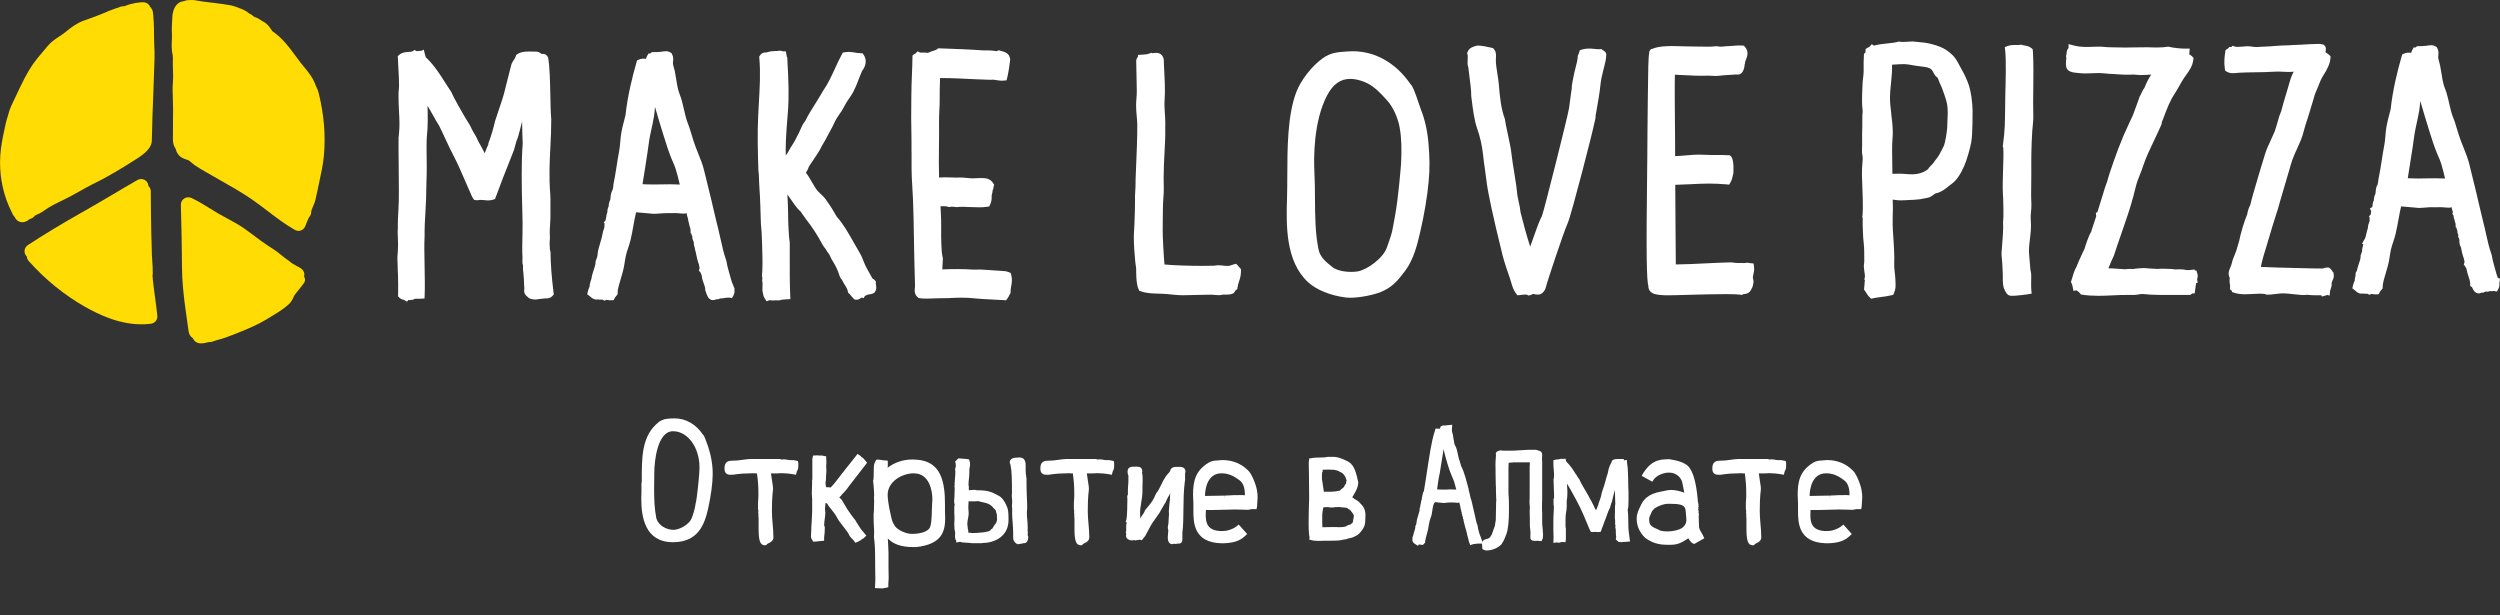 <?xml version="1.0" encoding="UTF-8"?> <svg xmlns="http://www.w3.org/2000/svg" width="784" height="193" viewBox="0 0 784 193" fill="none"><rect x="0" y="0" width="784" height="193" fill="#333333" stroke="none"/><g clip-path="url(#clip0_4801_1827)"><path fill-rule="evenodd" clip-rule="evenodd" d="M8.89 68.965C9.208 68.779 9.49 68.621 9.71 68.55C10.194 68.4 10.608 68.082 10.899 67.668C11.04 67.562 11.384 67.359 11.816 67.2C12.749 66.811 13.525 66.273 14.274 65.743C14.564 65.549 14.855 65.346 15.119 65.188C16.459 64.34 17.886 63.652 19.41 62.902H19.454C20.423 62.434 21.427 61.931 22.414 61.392C23.269 60.934 24.115 60.466 24.934 59.998C26.247 59.248 27.727 58.409 29.18 57.694C34.176 55.276 38.775 52.417 43.022 49.698C45.136 48.348 47.585 46.468 47.612 44.068C47.656 41.755 47.717 39.214 47.823 36.089C47.902 33.786 47.982 31.5 48.087 29.205C48.228 25.701 48.361 22.083 48.457 18.456C48.502 16.955 48.44 15.464 48.378 14.025V13.981C48.334 12.772 48.281 11.518 48.29 10.3C48.316 8.209 48.167 6.02 48.052 4.626C48.035 4.529 48.026 4.449 48.008 4.343C47.99 3.946 47.929 3.443 47.682 2.949C47.541 2.658 47.339 2.41 47.101 2.199C47.074 2.146 47.048 2.057 47.004 2.004C46.81 1.545 46.449 1.192 46.008 0.981C45.673 0.795 45.303 0.707 44.925 0.707H44.801C44.431 0.707 44.149 0.707 43.92 0.751C42.898 0.831 41.85 1.025 40.713 1.351C40.37 1.448 40.061 1.554 39.762 1.669L39.612 1.722C39.365 1.819 39.004 1.96 38.863 1.96H38.696C38.185 1.96 37.744 2.11 36.563 2.543L36.44 2.578C36.229 2.666 36.053 2.728 35.938 2.763C34.722 3.152 33.612 3.646 32.634 4.078C31.163 4.714 29.63 5.252 28.15 5.799C27.48 6.02 26.837 6.267 26.167 6.505C23.877 7.362 22.282 8.641 20.599 9.992L20.476 10.106C19.939 10.539 19.331 10.936 18.679 11.368C17.34 12.251 15.956 13.169 14.82 14.581C14.335 15.172 13.842 15.773 13.34 16.355C12.406 17.449 11.445 18.57 10.547 19.823C8.432 22.815 6.873 26.125 5.358 29.337L5.199 29.682C4.935 30.247 4.67 30.82 4.397 31.376L4.151 31.897C3.64 32.965 3.137 33.962 2.767 35.295C2.67 35.657 2.556 36.027 2.45 36.407L2.424 36.486C2.177 37.281 1.93 38.093 1.737 38.966V39.011C1.181 41.535 0.6 44.147 0.283 46.777C-0.387 52.143 0.23 57.65 2.027 62.725C2.529 64.093 3.093 65.408 3.728 66.644C3.754 66.697 3.763 66.75 3.798 66.811L3.816 66.856C4.036 67.376 4.318 67.765 4.609 68.056C5.243 69.397 6.256 69.689 6.987 69.689H7.067C7.569 69.689 8.045 69.521 8.617 69.203C8.714 69.15 8.829 69.08 8.935 69.018L8.917 68.991L8.89 68.965Z" fill="#FFDC04"></path><path fill-rule="evenodd" clip-rule="evenodd" d="M99.999 29.434C99.761 28.463 99.417 27.607 99.003 26.795C98.201 24.465 96.792 22.753 95.417 21.076C95.074 20.661 94.686 20.193 94.307 19.717C93.787 19.037 93.259 18.322 92.73 17.599C91.488 15.895 90.184 14.13 88.624 12.515C87.558 11.421 86.51 10.529 85.418 9.788C85.303 9.647 85.18 9.47 85.056 9.276L85.03 9.232C84.475 8.42 83.717 7.29 82.378 6.699C82.308 6.672 82.043 6.496 81.885 6.381C81.312 5.975 80.607 5.499 79.709 5.313L79.656 5.243C79.338 4.951 78.863 4.519 78.193 4.272C77.488 3.592 76.493 3.124 75.603 2.745C74.413 2.251 73.022 1.792 72.475 1.695C70.687 1.368 68.854 1.13 67.083 0.909H67.013C66.502 0.839 65.991 0.768 65.48 0.715C64.916 0.636 64.343 0.574 63.762 0.503C62.934 0.406 62.493 0.327 61.63 0.177C60.96 0.062 61.066 -0.017 60.176 0.009C59.295 0.044 58.502 -0.035 57.85 0.318C57.771 0.353 57.507 0.397 57.33 0.424C56.696 0.503 55.85 0.821 55.075 1.924C54.326 3.001 54.097 4.325 54.053 5.19C53.974 6.84 53.815 8.773 53.912 10.679C53.956 11.315 53.93 12.012 53.886 12.745C53.833 14.21 53.762 15.719 54.15 17.29C54.247 17.731 54.229 18.463 54.203 19.205C54.185 19.664 54.176 20.202 54.203 20.732L54.22 21.217C54.291 22.673 54.344 24.165 54.238 25.55C54.071 27.466 54.141 29.372 54.212 31.217C54.256 32.24 54.282 33.291 54.282 34.306C54.282 35.188 54.264 36.062 54.256 36.953V37.174C54.238 38.93 54.229 40.748 54.238 42.54C54.238 42.646 54.22 42.752 54.22 42.858V42.955C54.203 43.917 54.176 45.355 55.066 46.626C55.19 47.2 55.41 47.782 55.815 48.33C56.687 49.521 57.85 49.856 58.555 50.059C58.731 50.112 58.943 50.165 59.048 50.227C59.33 50.368 59.674 50.66 60.044 50.977C60.37 51.269 60.855 51.683 61.383 52.019C62.431 52.698 63.55 53.378 64.81 54.093C66.15 54.878 67.524 55.655 68.74 56.334C72.132 58.25 75.629 60.227 78.863 62.442C80.537 63.598 82.219 64.878 83.858 66.113C86.572 68.187 89.373 70.341 92.475 72.097C92.818 72.291 93.206 72.406 93.611 72.406H93.664C93.911 72.406 94.157 72.353 94.386 72.265C95.021 72.027 95.523 71.532 95.743 70.888C96.007 70.156 96.598 68.743 96.906 68.135C97.364 67.693 97.611 67.084 97.593 66.44V66.396C97.62 65.981 97.902 65.372 98.148 64.772C98.439 64.136 98.73 63.483 98.906 62.724C99.144 61.754 99.347 60.774 99.54 59.83L99.611 59.512C99.699 59.079 99.778 58.664 99.875 58.241L100.122 57.085C100.703 54.428 101.311 51.666 101.576 48.789C102.139 42.443 101.628 36.124 99.999 29.451V29.434Z" fill="#FFDC04"></path><path fill-rule="evenodd" clip-rule="evenodd" d="M95.344 86.794C95.468 86.396 95.485 85.964 95.371 85.567C95.221 84.931 94.789 84.393 94.225 84.084C93.697 83.793 93.159 83.493 92.639 83.184L92.402 83.043C92.155 82.893 91.908 82.751 91.644 82.601C91.397 82.46 91.212 82.31 90.957 82.09C90.71 81.895 90.419 81.648 90.032 81.401C89.45 81.013 88.869 80.545 88.261 80.042C87.538 79.451 86.781 78.824 85.926 78.286C83.186 76.573 80.481 74.543 77.865 72.575L77.31 72.169C75.345 70.713 73.239 69.584 71.195 68.48C70.27 67.986 69.231 67.412 68.261 66.856C67.442 66.371 66.614 65.859 65.803 65.347C63.962 64.191 62.05 63.017 59.997 62.064C59.293 61.746 58.412 61.817 57.76 62.249C57.081 62.691 56.694 63.441 56.72 64.244C56.887 70.74 57.055 77.641 57.081 84.305C57.108 88.029 57.513 91.745 57.892 94.887C58.156 96.952 58.456 99.052 58.72 100.915L58.773 101.285C58.896 102.168 59.028 103.059 59.152 103.942C59.257 104.763 59.715 105.575 60.508 106.078C60.834 106.934 61.671 107.728 63.178 107.684C63.751 107.684 64.314 107.543 64.87 107.419L65.063 107.375C65.284 107.322 65.574 107.269 65.698 107.251C66.006 107.296 66.297 107.251 66.561 107.146C67.24 106.881 67.944 106.687 68.702 106.475C69.407 106.281 70.138 106.078 70.869 105.813C74.244 104.577 77.23 103.342 80.014 102.053C82.199 101.029 84.252 99.767 86.226 98.532L86.543 98.338C87.785 97.579 89.362 96.537 90.64 95.337C91.018 95.028 91.212 94.64 91.503 94.269C91.802 93.854 92.014 93.122 92.428 92.451C92.772 92.089 92.772 91.983 93.494 91.092C93.935 90.553 95.115 89.097 95.344 88.726C95.635 88.312 95.723 87.791 95.6 87.288C95.556 87.103 95.476 86.944 95.379 86.785L95.344 86.794Z" fill="#FFDC04"></path><path fill-rule="evenodd" clip-rule="evenodd" d="M47.824 86.394C47.921 86.05 47.947 85.688 47.894 85.344C47.921 84.197 47.842 83.058 47.753 81.946V81.902C47.7 81.178 47.648 80.507 47.63 79.854C47.604 78.539 47.559 77.198 47.533 76.015C47.498 74.938 47.463 73.844 47.436 72.758C47.357 69.016 47.313 64.957 47.286 59.97C47.269 59.334 46.996 58.725 46.538 58.311C46.502 57.534 46.071 56.828 45.401 56.44C44.723 56.051 43.815 56.051 43.128 56.44C40.441 57.975 37.71 59.599 35.287 61.029L35.234 61.056C32.133 62.882 28.943 64.78 25.763 66.563C19.419 70.137 13.843 73.517 8.724 76.871C8.169 77.242 7.799 77.824 7.711 78.495C7.614 79.148 7.825 79.81 8.266 80.304C8.319 80.357 8.371 80.428 8.433 80.49C8.46 81.002 8.653 81.487 9.015 81.875C14.239 87.718 20.177 92.537 26.67 96.217C31.049 98.679 37.745 101.954 45.198 101.689C45.41 101.689 45.612 101.689 45.824 101.662C46.326 101.618 46.837 101.592 47.348 101.521C48.564 101.371 49.445 100.286 49.339 99.05C49.233 97.859 48.969 95.838 48.678 93.693C48.361 91.284 47.877 87.674 47.824 86.394Z" fill="#FFDC04"></path><path fill-rule="evenodd" clip-rule="evenodd" d="M593.137 35.937C592.881 33.951 592.67 32.071 592.705 30.253C592.714 29.106 592.829 27.976 592.952 26.802L593.093 25.302C593.287 23.334 593.384 22.363 593.34 20.289C593.613 20.289 593.895 20.254 594.185 20.236C595.137 20.165 596.115 20.113 597.084 20.113C597.983 20.113 599.251 20.333 600.485 20.571C601.207 20.695 601.877 20.774 602.52 20.845C604.106 21.039 605.048 21.172 605.744 21.842C605.938 22.045 606.106 22.354 606.326 22.742C606.423 22.928 606.52 23.104 606.617 23.281C606.96 23.872 607.286 24.128 607.612 24.349C607.612 24.349 607.639 24.393 607.692 24.499C607.788 24.649 607.868 24.931 607.965 25.187C608.114 25.576 608.255 25.946 608.361 26.176C608.943 27.279 609.454 28.823 609.982 30.368C610.934 33.192 610.863 34.578 610.731 37.614C610.696 38.373 610.661 39.202 610.634 40.182C610.59 41.285 609.982 44.833 609.639 45.627C609.383 46.21 609.084 46.766 608.766 47.357C608.528 47.772 608.308 48.187 608.097 48.602C607.85 49.087 607.498 49.529 607.128 49.987C606.837 50.367 606.546 50.711 606.299 51.099C606.15 51.338 605.912 51.567 605.648 51.823C605.286 52.185 604.89 52.582 604.581 53.094C602.837 54.427 600.723 54.886 597.859 54.577C597.084 54.506 596.282 54.471 595.392 54.471C594.714 54.471 594.062 54.497 593.454 54.515C593.454 53.553 593.428 52.503 593.419 51.408C593.366 48.593 593.304 45.398 593.498 43.342C593.736 40.888 593.419 38.373 593.111 35.937H593.137ZM618.607 34.745C618.555 31.948 618.096 28.762 617.471 26.846C616.942 25.24 616.141 23.449 615.268 21.957C615.013 21.525 614.801 21.101 614.572 20.66C613.947 19.468 613.312 18.233 612.29 17.253C611.075 16.061 609.665 15.135 608.211 14.596C607.524 14.332 606.696 14.058 605.806 13.837C604.203 13.405 602.89 13.281 601.568 13.175C601.26 13.149 600.952 13.123 600.661 13.087C600.379 13.052 600.132 13.034 599.903 13.008H599.762C599.331 13.008 598.881 13.052 598.423 13.078C597.472 13.149 596.432 13.193 595.798 13.078L595.463 13.025L595.155 13.123C594.212 13.387 592.97 13.511 591.754 13.634C590.397 13.776 589.014 13.926 587.842 14.27H587.639L586.987 13.855L586.23 14.702C586.089 14.755 585.886 14.844 585.648 14.994L585.049 15.382L585.023 16.088C585.023 16.185 585.005 16.273 585.023 16.353C584.97 16.423 584.908 16.503 584.873 16.591L584.565 16.829L584.512 17.465C584.406 18.903 584.432 20.342 584.441 21.745V22.239C584.45 22.945 584.353 23.669 584.265 24.446C584.177 25.125 584.098 25.805 584.089 26.485L584.036 27.711C583.983 29.071 583.93 30.474 583.939 31.912C583.939 32.566 583.992 33.21 584.045 33.863C584.071 34.154 584.098 34.445 584.133 34.719C584.15 34.984 584.115 35.24 584.089 35.513C584.062 35.778 584.036 36.034 584.036 36.325C584.018 36.908 584.018 37.517 584.018 38.117C584.018 38.947 584.036 39.776 583.992 40.57C583.948 41.621 583.948 42.662 583.965 43.703C583.965 44.842 583.983 45.919 583.921 47.013C583.877 47.622 583.974 48.187 584.045 48.699C584.115 49.14 584.186 49.555 584.142 49.908C583.948 52.07 583.877 53.588 583.904 54.877C583.93 55.627 583.957 56.58 584.001 57.666C584.124 60.79 584.291 65.088 584.106 67.392L584.009 68.151L584.159 68.327C584.08 69.466 584.133 70.613 584.177 71.654C584.203 72.14 584.23 72.625 584.23 73.084C584.247 74.082 584.335 75.079 584.441 76.023C584.538 77.02 584.617 77.965 584.617 78.874C584.617 79.959 584.635 80.86 584.644 81.892C584.644 82.095 584.617 82.325 584.591 82.528C584.538 82.872 584.476 83.251 584.503 83.649C584.529 84.143 584.6 84.646 584.67 85.158C584.776 85.82 584.882 86.455 584.82 87.011L584.644 87.549L584.82 87.858C584.82 87.973 584.82 88.097 584.838 88.194L584.741 88.291V88.82C584.741 89.067 584.705 89.385 584.661 89.721L584.556 90.815L584.891 91.256C585.031 91.433 585.137 91.636 585.261 91.821C585.525 92.254 585.816 92.748 586.274 93.18L586.811 93.683L587.534 93.516C588.142 93.366 588.97 93.269 589.842 93.154C590.943 93.013 592.08 92.863 593.075 92.615L593.727 92.448L593.992 91.839C594.511 90.665 594.476 89.606 594.432 88.6L594.414 87.991C594.397 87.214 594.309 86.429 594.221 85.652C594.141 84.928 594.053 84.257 594.027 83.578C594.009 83.057 594.027 82.528 594.036 81.998C594.053 81.513 594.062 81.036 594.053 80.542C594.036 78.812 593.912 77.038 593.807 75.317C593.639 73.111 593.489 70.834 593.542 68.574C593.613 66.236 593.639 64.532 593.56 62.599C594.626 62.785 595.727 62.873 596.952 62.811C597.613 62.767 598.176 62.758 598.679 62.723C599.798 62.688 600.67 62.644 602.071 62.485C602.555 62.414 603.04 62.317 603.524 62.211C603.841 62.14 604.15 62.07 604.467 62.026C605.225 61.902 605.824 61.461 606.361 61.072C606.573 60.905 606.943 60.64 607.066 60.614C608.634 60.393 610.167 59.157 611.268 58.257C611.542 58.045 611.788 57.851 612 57.701C613.48 56.633 614.775 54.797 615.964 52.07C616.916 49.855 617.806 46.581 618.246 44.321H618.22C618.616 42.256 618.607 34.887 618.607 34.798V34.763V34.745Z" fill="white"></path><path fill-rule="evenodd" clip-rule="evenodd" d="M637.496 16.044L637.452 15.417L636.967 15.029C636.289 14.49 635.513 14.367 634.897 14.27C634.615 14.226 634.368 14.19 634.174 14.12L633.831 13.996L633.469 14.067C633.126 14.12 632.764 14.102 632.394 14.102H631.69C631.223 14.102 630.518 14.129 629.743 14.393L628.712 14.755L628.826 15.85C629.17 18.93 628.976 25.787 628.879 29.07C628.853 30.121 628.844 30.871 628.844 31.136C628.87 32.407 628.721 39.052 628.703 39.326C628.615 41.267 628.421 43.342 628.122 45.477L628.051 45.98L628.218 46.227C628.324 47.128 628.271 50.649 628.218 51.391C628.201 51.735 627.945 59.492 628.095 60.463C628.113 60.64 628.13 61.125 628.148 61.54L628.192 62.167C628.245 62.917 628.359 68.512 628.192 69.333L628.148 69.536L628.166 69.748C628.307 71.46 628.016 75.202 627.822 77.435C627.681 79.236 627.655 79.641 627.681 79.924C627.875 81.68 628.016 83.737 628.06 85.74C628.077 85.978 628.077 86.278 628.077 86.614C628.06 88.441 628.104 89.923 628.641 90.868C628.668 90.921 628.712 91.009 628.738 91.088C629.029 91.671 629.373 92.403 630.148 92.668C630.386 92.739 630.632 92.765 631.02 92.765C632.306 92.765 635.337 92.403 635.892 92.297L637.126 92.077L637.011 90.832C636.941 90.003 636.958 89.173 636.976 88.282C637.002 87.496 637.011 86.72 636.976 85.943C636.958 85.625 636.888 85.316 636.826 85.016C636.8 84.893 636.756 84.769 636.738 84.628C636.659 83.825 636.35 80.295 636.297 79.394C636.218 77.991 636.394 76.508 636.588 74.946C636.808 73.031 637.055 71.063 636.844 68.989C636.773 68.186 636.844 67.356 636.923 66.465C637.002 65.618 637.09 64.753 637.046 63.835C636.923 61.893 636.967 59.872 636.993 57.922C637.02 56.748 637.037 55.556 637.02 54.374C636.993 50.534 636.993 45.936 637.328 40.941C637.372 40.438 637.416 39.952 637.469 39.476C637.566 38.408 637.681 37.296 637.637 36.149C637.566 33.368 637.593 30.597 637.637 27.676C637.681 23.916 637.734 20.024 637.531 16.097V16.07L637.496 16.044Z" fill="white"></path><path fill-rule="evenodd" clip-rule="evenodd" d="M689.095 85.863L688.804 84.84H688.39L688.117 84.495L687.324 84.619C686.549 84.743 685.536 84.716 685.06 84.575L684.822 84.522C684.091 84.434 683.272 84.451 682.532 84.478H681.932C681.783 84.478 681.598 84.434 681.474 84.407C681.307 84.381 681.166 84.363 681.078 84.363C680.47 84.319 679.871 84.31 679.307 84.292C678.875 84.292 678.479 84.292 678.074 84.266H677.827C677.545 84.266 677.289 84.292 677.052 84.31C676.911 84.31 676.778 84.337 676.611 84.337C675.043 84.266 673.149 84.151 672.514 84.072H672.197C671.695 84.072 669.818 84.195 668.796 84.381C668.312 84.284 667.713 84.31 667.096 84.381C666.858 84.416 666.629 84.434 666.347 84.434C665.889 84.434 665.061 84.363 664.189 84.292C663.026 84.213 661.827 84.125 661.184 84.151C661.255 83.975 661.325 83.807 661.396 83.639C661.854 82.527 662.321 81.38 662.858 80.294L662.937 80.1C663.669 77.797 664.506 75.405 665.316 73.093C666.647 69.253 668.03 65.308 669.034 61.496L669.202 60.79C669.439 59.889 669.827 58.336 670.003 57.718C670.294 56.747 670.664 55.803 671.069 54.797C671.404 53.95 671.739 53.094 672.021 52.22C672.946 49.396 674.259 46.677 675.519 44.047C676.294 42.414 677.104 40.738 677.818 39.061L677.915 38.796V38.408C678.153 37.825 678.355 37.26 678.576 36.704C679.615 33.951 680.514 31.577 682.021 29.317C682.479 28.629 682.972 27.755 683.457 26.899C683.924 26.052 684.426 25.169 684.884 24.489C685.104 24.154 685.342 23.836 685.571 23.519C686.523 22.212 687.509 20.862 687.809 18.859L687.906 18.179L687.439 17.676C687.148 17.385 686.84 17.191 686.558 17.049V16.944L686.699 15.249H685.201C684.029 15.249 681.659 15.046 680.276 14.693L679.985 14.622L679.677 14.675C679.007 14.799 677.756 14.887 676.541 14.887H675.712C674.215 14.834 672.831 14.79 671.096 14.843C667.792 14.931 664.955 14.931 661.678 14.825C661.158 14.825 660.629 14.773 660.118 14.728C659.299 14.658 658.497 14.587 657.757 14.631L657.052 14.658C656.224 14.702 655.378 14.728 654.532 14.728C652.894 14.728 651.599 14.587 650.436 14.287L648.682 13.828L648.709 15.02C648.11 15.699 648.075 16.432 648.075 16.917C648.004 17.058 647.951 17.235 647.925 17.429C647.89 17.72 647.942 17.967 648.013 18.179C647.898 18.885 647.801 20.28 647.986 21.056C648.348 22.557 650.092 22.733 651.502 22.874L652.11 22.927C653.211 23.069 654.629 23.042 656.039 22.971C657.334 22.901 658.735 22.874 659.827 22.998C661.052 23.139 662.056 23.192 663.017 23.227C663.766 23.254 664.479 23.298 665.299 23.369C666.144 23.457 667.043 23.422 667.933 23.413C668.805 23.369 669.66 23.369 670.144 23.457C670.867 23.563 671.58 23.554 672.347 23.51C672.549 23.51 672.761 23.483 672.999 23.483C673.536 23.483 674.082 23.413 674.602 23.369H674.62C673.809 24.675 673.069 26.008 672.488 27.57C672.056 28.082 671.783 28.717 671.519 29.282C671.378 29.6 671.228 29.935 671.087 30.147L670.911 30.42L670.884 30.641C670.796 30.932 670.426 31.974 669.263 35.098L669.087 35.566C668.946 35.998 668.752 36.395 668.576 36.784L668.382 37.181C668.074 37.807 667.88 38.205 667.625 38.814C667.334 39.52 667.017 40.199 666.699 40.861C666.188 41.982 665.633 43.138 665.193 44.392C664.444 45.998 661.422 54.364 660.77 57.092C660.506 57.603 660.048 58.971 658.321 64.673C658.083 65.45 657.88 66.129 657.722 66.615L657.264 66.694L657.361 67.868C656.999 68.883 656.532 70.348 656.189 71.398C655.995 71.989 655.863 72.439 655.845 72.484L655.898 72.51C654.902 74.028 653.925 77.302 653.687 78.106C653.396 78.626 652.955 79.588 652.955 79.606L652.471 80.656C652.039 81.592 651.59 82.58 651.229 83.551C650.524 84.769 650.066 86.331 649.696 87.611L649.449 88.44L649.687 88.926C649.828 89.191 649.907 89.561 649.978 89.906L650.242 91.221L651.237 91.053C651.555 91.265 652.092 91.732 652.259 91.927L652.594 92.359L653.114 92.43C654.541 92.65 656.145 92.765 658.039 92.765C659.572 92.765 661.096 92.694 662.559 92.624L663.545 92.58C664.303 92.527 665.642 92.491 667.431 92.491H669.325C669.792 92.491 670.25 92.394 670.638 92.333C670.955 92.28 671.263 92.218 671.58 92.218L671.748 92.2C672.188 92.2 672.629 92.253 673.087 92.297C673.475 92.333 673.88 92.377 674.276 92.394C676.223 92.491 678.373 92.5 680.012 92.5H686.831L687.192 92.253C687.289 92.183 687.368 92.103 687.456 92.032L688.258 91.997L688.452 90.488C688.487 90.126 688.593 89.341 688.69 88.793L689.192 88.652L689.016 87.549C689.016 87.549 689.034 87.478 689.042 87.452C689.139 87.117 689.307 86.552 689.139 85.899V85.802L689.095 85.863Z" fill="white"></path><path fill-rule="evenodd" clip-rule="evenodd" d="M731.73 85.398L731.421 85.08C731.316 84.859 731.113 84.498 730.664 84.153L730.276 83.889H729.818C729.316 83.889 728.937 84.03 728.673 84.136C728.62 84.162 728.567 84.189 728.479 84.189C728.232 84.233 727.941 84.233 727.651 84.189H725.924C723.88 84.136 721.765 84.083 719.66 84.039C716.092 83.959 712.4 83.871 708.999 83.703C709.405 81.567 710.118 79.282 710.77 77.216C711.087 76.175 711.396 75.213 711.625 74.348C711.942 73.192 713.413 68.364 713.854 67.076C714.197 66.105 714.479 65.125 714.735 64.181C714.849 63.748 714.973 63.325 715.096 62.883C716.118 59.406 717.211 55.708 718.162 52.469L718.329 51.869C718.497 51.331 718.664 50.775 718.84 50.245C719.254 49.054 719.766 47.915 720.321 46.724C721.096 45.047 721.898 43.299 722.391 41.349C722.805 39.725 723.316 38.163 723.818 36.68C724.135 35.727 724.796 33.45 725.316 31.738C725.589 30.776 725.827 30.008 725.906 29.743C726.056 29.258 726.276 28.763 726.488 28.278C726.629 27.987 726.752 27.695 726.858 27.422L727.122 26.76C727.536 25.674 727.941 24.651 728.576 23.689C729.985 21.509 730.752 19.699 730.814 18.287L730.858 17.661L730.417 17.219C730.109 16.928 729.836 16.752 729.563 16.584C729.474 16.531 729.377 16.469 729.272 16.407C729.395 15.684 729.439 15.287 729.342 14.925L729.237 14.633C728.796 13.777 727.88 13.777 726.928 13.777C725.589 13.777 723.404 13.901 721.633 14.016C720.567 14.069 719.713 14.113 719.36 14.113H719.096C718.858 14.113 718.638 14.113 718.417 14.157C718.259 14.157 718.092 14.201 717.862 14.201C717.66 14.201 717.325 14.201 716.937 14.227C716.541 14.263 716.109 14.263 715.871 14.263H715.704C715.396 14.263 714.497 14.333 713.158 14.43L712.136 14.519C711.51 14.554 710.876 14.589 710.242 14.616C709.449 14.66 708.665 14.686 707.863 14.739C707.361 14.784 706.947 14.713 706.462 14.66C706.004 14.589 705.493 14.519 704.823 14.492C704.709 14.492 704.444 14.536 704.101 14.545C703.502 14.598 702.515 14.695 701.748 14.695C701.229 14.695 701.061 14.66 701.061 14.66L700.11 14.351L699.854 14.695H699.687L699.123 14.766L698.753 15.136C698.7 15.207 698.603 15.251 698.418 15.375L697.934 15.71L697.837 16.31C697.616 17.696 697.396 19.541 697.713 21.526L697.81 22.153L698.348 22.497C699.167 22.991 700.163 23.035 701.352 22.885C701.616 22.841 701.889 22.815 702.18 22.806C703.995 22.709 705.766 22.683 707.484 22.665C709.502 22.621 711.422 22.612 713.343 22.471C714.382 22.4 715.307 22.471 716.18 22.515C716.735 22.541 717.255 22.568 717.818 22.568C718.329 22.568 718.832 22.524 719.316 22.471C719.21 22.674 719.069 22.93 718.946 23.203C718.444 24.253 718.144 25.33 717.836 26.372L717.713 26.831C717.448 27.731 717.175 28.631 716.911 29.531C716.4 31.19 715.889 32.911 715.448 34.659C715.36 34.977 715.228 35.294 715.105 35.603C714.964 35.947 714.814 36.292 714.717 36.654C714.647 36.874 714.506 37.342 714.356 37.898C714.048 38.948 713.563 40.713 713.36 41.181C713.017 42.011 712.638 42.849 712.25 43.661C711.563 45.144 710.841 46.671 710.312 48.33C710.277 48.471 706.427 60.898 705.695 64.26C705.431 64.746 704.903 65.893 704.726 67.199C703.925 68.947 702.497 73.792 702.242 75.398C701.907 76.475 701.59 77.569 701.326 78.54C701.246 78.831 701.052 79.273 700.859 79.776C700.462 80.72 700.057 81.673 699.934 82.397C699.881 82.741 699.669 83.227 699.493 83.694C699.176 84.445 698.885 85.168 698.894 85.857C698.912 86.351 699.07 86.775 699.202 87.075C699.22 87.145 699.238 87.18 699.273 87.234C699.238 87.348 699.193 87.516 699.193 87.701C699.149 88.213 699.22 88.69 699.29 89.105C699.334 89.44 699.387 89.74 699.361 89.978L699.29 90.667L699.801 91.134C699.801 91.134 699.854 91.187 699.898 91.214L700.004 91.602L700.7 91.823C701.634 92.132 702.735 92.282 704.145 92.282C704.947 92.282 705.792 92.229 706.621 92.185C707.977 92.096 709.343 92.035 710.259 92.211C710.4 92.264 710.603 92.361 710.867 92.405C711.264 92.458 712.303 92.37 713.51 92.211C714.189 92.123 715.026 92.017 715.316 92.017H716.655C716.867 92.017 717.07 92.017 717.29 92.061C718.047 92.114 718.788 92.202 719.492 92.282C721.017 92.467 722.453 92.617 723.536 92.45C724.488 92.591 725.704 92.6 726.787 92.6H727.959L728.162 92.988L729.201 92.723C729.422 92.67 729.607 92.573 729.739 92.476L730.567 92.697L730.752 91.09C730.778 90.94 730.849 90.728 730.928 90.525C731.078 90.128 731.325 89.475 731.175 88.751C731.28 88.549 731.395 88.284 731.448 87.966C731.756 87.507 732.003 86.845 731.836 85.91L731.739 85.424V85.398H731.73Z" fill="white"></path><path fill-rule="evenodd" clip-rule="evenodd" d="M766.766 55.981C765.824 55.937 764.846 55.911 763.753 55.911C762.837 55.911 761.938 55.911 761.057 55.937C760.176 55.937 759.304 55.981 758.405 55.981C757.181 55.981 756.097 55.937 755.075 55.884L755.216 55.011C755.701 51.966 756.194 48.921 756.652 45.894C756.74 45.329 756.802 44.746 756.89 44.164C756.969 43.484 757.066 42.805 757.181 42.125C757.375 40.907 757.648 39.654 757.912 38.445C758.185 37.2 758.467 35.912 758.687 34.606C758.802 33.9 758.881 32.911 758.969 31.958C758.978 31.861 758.978 31.755 758.996 31.658C759.912 34.844 760.908 38.065 761.771 40.872L761.841 41.11C762.573 43.449 763.295 45.735 764.22 48.012C764.37 48.356 764.528 48.7 764.661 49.053C764.978 49.759 765.269 50.448 765.506 51.163C765.965 52.592 766.335 54.181 766.713 55.734C766.74 55.831 766.766 55.911 766.784 56.008V55.99L766.766 55.981ZM783.876 88.469L783.999 87.374L783.321 87.145C783.03 86.457 782.757 85.442 782.493 84.453C782.369 83.994 782.246 83.553 782.114 83.112C781.77 81.894 781.532 80.905 781.427 80.093L781.356 79.829C780.563 77.648 780.07 75.38 779.585 73.183C779.321 72.018 779.074 70.853 778.766 69.705C778.246 67.658 777.77 65.593 777.286 63.527L776.678 60.871C776.281 59.212 775.876 57.561 775.462 55.911C775.101 54.455 774.74 53.016 774.396 51.56C773.955 49.742 773.233 47.941 772.537 46.212C772.044 44.967 771.515 43.678 771.11 42.399C770.942 41.869 770.793 41.349 770.625 40.828C770.379 39.972 770.132 39.142 769.85 38.312C769.7 37.88 769.542 37.465 769.392 37.068L769.083 36.265C768.705 35.241 768.387 33.803 768.061 32.417C767.771 31.128 767.489 29.91 767.163 28.913C767.048 28.569 766.925 28.225 766.784 27.863C766.599 27.369 766.414 26.866 766.273 26.327C766.009 25.339 765.841 24.262 765.665 23.123C765.524 22.267 765.392 21.394 765.207 20.52C765.136 20.132 765.022 19.761 764.916 19.373C764.766 18.817 764.608 18.287 764.608 17.916C764.608 17.766 764.625 17.607 764.652 17.431C764.722 16.796 764.802 15.904 764.317 15.066L764.132 14.757L763.815 14.563C763.198 14.201 762.546 14.077 761.947 14.236C761.612 14.192 761.322 14.271 761.031 14.342C760.758 14.342 760.467 14.386 760.185 14.412C759.674 14.457 759.163 14.501 758.617 14.457L757.956 14.501L757.516 14.863C757.516 14.863 757.445 14.907 757.41 14.933L756.978 14.836L756.467 15.692C756.317 15.957 756.22 16.257 756.159 16.575C755.472 16.451 754.635 16.478 753.93 16.796L753.348 17.06L753.163 17.669C751.947 21.826 750.37 28.075 749.71 34.235C749.56 34.826 749.401 35.426 749.251 36.035C748.961 37.139 748.661 38.312 748.432 39.539C748.238 40.536 748.159 41.604 748.062 42.628C747.983 43.643 747.895 44.614 747.727 45.452C747.419 47.023 747.163 48.683 746.917 50.289C746.626 52.169 746.318 54.11 745.93 55.964L745.895 56.176V56.282C745.807 56.59 745.78 56.873 745.771 57.093C745.754 57.208 745.754 57.314 745.683 57.553C745.639 57.703 745.604 57.844 745.578 57.967C745.481 58.091 745.366 58.276 745.287 58.514C745.093 59.071 745.049 59.609 745.014 60.094C744.996 60.315 744.987 60.535 744.943 60.765C744.626 61.347 744.432 62.133 744.432 62.83C744.168 63.325 744.027 63.925 744.045 64.489C743.992 64.631 743.939 64.781 743.904 64.948L743.181 65.407L743.613 66.184C743.56 66.378 743.507 66.616 743.516 66.89C743.472 67.031 743.463 67.146 743.446 67.252L742.89 67.879L743.164 68.311C743.04 68.708 743.084 69.061 743.12 69.22C743.093 69.432 742.996 69.679 742.899 69.944C742.776 70.288 742.661 70.606 742.609 70.941C742.582 71.047 742.582 71.188 742.591 71.356C742.573 71.4 742.565 71.453 742.565 71.506C742.512 71.771 742.441 71.974 742.371 72.185C742.327 72.353 742.274 72.521 742.23 72.697C742.159 72.962 742.106 73.218 742.036 73.501C741.939 74.004 741.824 74.471 741.657 74.78L741.331 75.38L741.19 75.522V75.592L740.706 76.475L741.137 76.563C741.093 76.704 741.049 76.854 741.031 77.031C741.005 77.225 740.979 77.34 740.943 77.428C740.891 77.596 740.847 77.746 740.802 77.949C740.758 78.204 740.75 78.478 740.75 78.743C740.732 78.84 740.732 78.972 740.723 79.078L740.582 79.219L740.485 79.581C740.468 79.67 740.45 79.749 740.432 79.864L740.318 79.899L740.265 80.773C740.239 81.205 739.957 82.053 739.71 82.785C739.472 83.509 739.225 84.25 739.102 84.93L738.662 85.689L738.758 85.927L738.653 86.412L738.706 86.465C738.582 86.854 738.441 87.392 738.432 88.001C738.212 88.469 738.018 88.963 737.895 89.528L737.684 90.402L738.38 90.949C738.45 91.002 738.521 91.055 738.6 91.125C738.996 91.514 739.639 92.087 740.538 92.087C740.679 92.087 740.829 92.087 740.979 92.043C741.419 92.149 741.754 92.132 742.089 92.114H742.335C742.415 92.114 742.459 92.114 742.441 92.114L743.031 92.44L743.683 92.176C743.789 92.176 743.921 92.22 744.045 92.22C744.388 92.29 744.776 92.343 745.181 92.317L745.983 92.264L746.326 91.514C746.362 91.443 746.467 91.328 746.573 91.196C746.697 91.055 746.82 90.922 746.952 90.755L747.225 90.375L747.207 89.907C747.181 88.937 747.745 87.057 748.247 85.389C748.617 84.153 748.97 82.988 749.146 82.026C749.225 81.523 749.304 81.029 749.392 80.526C749.516 79.723 749.639 78.937 749.824 78.143C750.009 77.384 750.256 76.634 750.511 75.857C750.776 75.036 751.066 74.207 751.269 73.324C751.613 71.824 751.877 70.359 752.141 68.938C752.406 67.481 752.652 66.087 752.987 64.728C753.718 64.798 754.45 64.851 755.19 64.913C756.353 65.01 757.48 65.098 758.467 65.204H758.634C759.198 65.204 759.824 65.151 760.502 65.098C761.233 65.046 761.982 64.957 762.855 64.975L763.057 64.993H764.15C765.092 64.957 765.947 64.957 766.652 65.046C767.374 65.142 768.202 65.195 768.837 65.001C768.854 65.046 768.854 65.072 768.854 65.098C768.925 65.513 769.004 65.972 769.198 66.44C769.18 66.51 769.18 66.608 769.198 66.731L769.057 67.022L769.383 67.508C769.401 67.561 769.409 67.605 769.436 67.658C769.453 68.17 769.559 68.646 769.771 69.043C769.797 69.414 769.92 69.749 770.044 70.023C770.044 70.129 770.061 70.244 770.07 70.367L770.123 71.338L770.334 71.409C770.334 71.409 770.352 71.462 770.361 71.488C770.396 71.85 770.537 72.159 770.652 72.362C770.625 72.53 770.625 72.75 770.678 72.997C770.713 73.209 770.801 73.43 770.898 73.633C770.916 73.668 770.925 73.686 770.942 73.704L770.854 74.312L771.119 74.648C771.154 74.913 771.215 75.116 771.268 75.274C771.277 75.327 771.304 75.354 771.304 75.354L771.233 75.619L771.304 76.078C771.304 76.289 771.33 76.492 771.401 76.669L771.48 77.128H771.559C771.603 77.225 771.647 77.313 771.709 77.393C771.964 78.734 772.22 79.873 772.704 81.205C772.722 81.479 772.801 81.726 772.854 81.938C772.872 81.973 772.881 82.035 772.889 82.088L772.625 83.165L773.039 83.288L772.969 83.385L773.409 84.135C773.409 84.135 773.453 84.188 773.462 84.215C773.603 85.133 773.867 85.909 774.096 86.598C774.37 87.41 774.607 88.133 774.652 88.954L774.669 89.704L775.18 90.013C775.233 90.11 775.321 90.278 775.374 90.384C775.638 90.94 776.008 91.699 776.872 91.937L777.312 92.008C777.718 92.008 777.991 91.858 778.105 91.787H778.669L778.88 91.699C778.933 91.699 779.004 91.664 779.074 91.628L779.488 91.417C779.656 91.461 779.814 91.469 779.973 91.469H780.193C780.44 91.425 780.634 91.373 780.801 91.284H780.819C781.145 91.337 781.479 91.328 781.814 91.284C781.894 91.284 781.982 91.258 782.052 91.258L783.039 91.425L783.506 90.552C783.867 89.899 783.823 89.29 783.797 88.875C783.788 88.76 783.77 88.636 783.788 88.513V88.495L783.876 88.469Z" fill="white"></path><path fill-rule="evenodd" clip-rule="evenodd" d="M356.166 83.19C356.254 83.701 356.315 84.187 356.306 84.558C356.306 84.602 356.21 88.979 357.038 90.665L357.276 91.168L357.813 91.362C359.505 91.971 361.337 92.033 363.302 92.086C364.28 92.121 365.302 92.139 366.289 92.245C367.769 92.412 369.443 92.589 371.099 92.589C371.443 92.589 371.786 92.589 372.139 92.562C372.773 92.527 375.83 92.483 377.865 92.439L379.865 92.412C380.226 92.412 380.588 92.439 380.949 92.483C381.513 92.536 382.059 92.589 382.57 92.562C382.843 92.562 383.099 92.465 383.266 92.421C383.319 92.421 383.363 92.386 383.486 92.386H384.799C385.301 92.386 385.944 92.342 386.57 92.068L386.887 91.918L387.098 91.645C387.178 91.521 387.257 91.389 387.345 91.265C387.416 91.168 387.512 91.036 387.521 91L388.006 90.656L388.094 90.074C388.191 89.421 388.367 88.856 388.561 88.255C388.869 87.347 389.195 86.287 389.178 84.893V84.425L388.869 84.055C388.667 83.79 388.438 83.543 388.208 83.304L387.653 82.722L386.896 82.916C386.587 82.987 386.314 83.084 386.05 83.181C385.786 83.278 385.583 83.349 385.38 83.375C384.825 83.445 384.235 83.375 383.627 83.304C383.063 83.234 382.491 83.181 381.927 83.181L381.733 83.198C381.495 83.198 381.275 83.234 381.055 83.278C381.002 83.278 380.958 83.322 380.905 83.322C379.927 83.366 378.579 83.375 377.063 83.375C373.081 83.375 368.13 83.234 365.178 82.942C364.932 80.26 364.579 74.064 364.623 72.096C364.65 70.975 364.65 69.88 364.65 68.786C364.667 66.333 364.667 64.038 364.87 61.558C364.993 60.225 364.967 58.848 364.941 57.498C364.923 56.871 364.914 56.262 364.914 55.636C364.932 52.944 365.064 50.208 365.205 47.56C365.275 46.298 365.346 45.072 365.381 43.915C365.434 42.777 365.434 41.7 365.416 40.588C365.416 39.979 365.416 39.37 365.434 38.761C365.452 37.64 365.363 36.502 365.293 35.407C365.214 33.995 365.117 32.654 365.214 31.445C365.452 28.532 365.231 24.508 365.064 21.277L365.011 20.351C365.011 20.13 364.993 19.91 364.993 19.698C364.993 19.062 364.993 18.471 364.747 17.941C364.245 16.82 363.223 16.406 361.91 16.644C361.769 16.67 361.637 16.688 361.469 16.688L361.011 16.547L360.571 16.732C359.822 17.041 359.408 17.059 358.306 17.129L356.906 17.227L356.835 17.88C356.491 18.197 356.368 18.603 356.333 18.903L356.315 18.974V19.062C356.333 20.739 356.368 22.319 356.412 23.943C356.439 25.408 356.483 26.908 356.5 28.497C356.518 29.256 356.456 30.032 356.395 30.783C356.342 31.489 356.28 32.168 356.28 32.83C356.262 34.057 356.377 35.248 356.474 36.405C356.553 37.305 356.641 38.17 356.65 38.982C356.703 42.247 356.439 48.584 356.262 52.776C356.139 55.574 356.086 57.057 356.104 57.551C356.113 58.31 356.077 59.104 356.016 59.934C355.963 60.905 355.892 61.92 355.945 62.988C355.981 64.109 355.831 68.221 355.778 69.775L355.751 70.551C355.734 71.054 355.707 71.566 355.663 72.06C355.628 72.819 355.566 73.587 355.566 74.346C355.566 77.003 355.804 79.774 356.025 82.148C356.051 82.484 356.104 82.81 356.148 83.145V83.198L356.166 83.19Z" fill="white"></path><path fill-rule="evenodd" clip-rule="evenodd" d="M416.277 29.743C418.075 26.38 420.409 24.738 423.422 24.738C424.762 24.738 426.242 25.056 427.845 25.683C430.612 26.768 432.647 28.878 435.034 31.526C436.849 33.547 438.382 36.874 438.937 40.016C439.572 43.572 439.572 47.094 439.378 51.277C439.334 52.063 438.479 62.389 437.554 67.252C437.404 68.064 437.281 68.787 437.158 69.467C436.964 70.535 436.796 71.506 436.55 72.609C436.347 73.571 435.819 75.045 435.404 76.236C435.237 76.722 435.07 77.189 434.946 77.569C433.88 80.826 428.858 84.577 425.766 85.115C425.167 85.212 424.453 85.265 423.722 85.265C421.29 85.265 419.061 84.691 417.898 83.8C415.696 82.079 413.987 80.587 413.511 78.31C412.445 73.271 412.41 67.64 412.374 62.186C412.357 59.565 412.348 56.855 412.207 54.304C411.96 49.662 411.863 37.977 416.277 29.725V29.743ZM403.696 55.337C403.679 57.694 403.679 59.926 403.617 61.956C403.361 70.367 403.035 81.894 410.216 88.504C412.841 90.913 417.264 92.696 422.083 93.305C422.489 93.349 422.947 93.376 423.422 93.376C426.524 93.376 430.894 92.449 433.017 91.575C436.603 90.11 438.356 88.001 440.629 84.965C443.422 81.24 444.523 76.439 445.413 72.591C446.62 67.437 447.615 61.506 448.012 57.102C448.444 52.478 448.329 49.371 447.968 44.932C447.651 41.093 446.831 37.447 445.616 34.385C445.519 34.173 445.342 33.635 445.113 32.955C443.607 28.463 442.999 26.98 442.365 26.442C437.554 19.346 430.356 15.524 422.682 16.134L421.81 16.186C419.361 16.372 417.246 16.522 414.771 18.296C411.396 20.696 407.908 25.18 406.489 28.966C403.749 36.265 403.723 46.397 403.696 55.328V55.337Z" fill="white"></path><path fill-rule="evenodd" clip-rule="evenodd" d="M472.697 84.86C472.874 85.443 473.076 86.025 473.279 86.617L473.517 87.296C473.658 87.729 473.781 88.143 473.904 88.558C474.239 89.714 474.565 90.888 475.385 91.983L475.904 92.618L476.706 92.521C477.12 92.468 477.772 92.38 478.327 92.38C478.671 92.38 478.838 92.415 478.891 92.415L479.27 92.671L479.763 92.583C480.168 92.53 480.468 92.336 480.75 92.15C480.803 92.15 480.856 92.177 480.909 92.194C481.666 92.388 482.671 92.53 483.305 92.15C484.001 91.762 484.679 90.791 484.803 90.006C485.041 88.77 490.362 72.769 491.604 70.042C492.794 67.465 499.763 40.158 499.912 38.914C499.948 38.649 500.018 38.375 500.106 38.102C500.247 37.563 500.415 36.937 500.379 36.257C500.503 35.551 500.635 34.845 500.758 34.13C501.199 31.668 501.639 29.117 501.903 26.593C502.053 25.11 502.344 23.769 502.776 22.092L502.996 21.262C503.322 19.974 503.674 18.641 503.727 17.229V16.858L503.56 16.541C503.287 16.029 502.855 15.817 502.538 15.711L502.3 15.402L501.445 15.437C500.925 15.437 500.432 15.384 499.948 15.332C498.749 15.19 497.366 15.146 496.133 15.526L495.41 15.773L495.208 16.505C495.181 16.611 495.014 17.017 494.917 17.238L494.776 17.503V17.811C494.723 18.835 494.406 20.053 494.071 21.342C493.807 22.383 493.534 23.451 493.349 24.546C493.305 24.819 493.252 25.128 493.181 25.419C493.084 25.86 493.005 26.32 492.943 26.734C492.917 26.955 492.917 27.193 492.917 27.423C492.917 27.564 492.917 27.696 492.891 27.837L492.723 28.932C492.617 29.726 492.52 30.485 492.415 31.227C492.291 32.171 492.177 33.089 492.045 33.954C491.666 36.407 484.221 66.053 483.569 67.677C483.516 67.8 483.446 67.924 483.393 68.047C483.323 68.197 483.243 68.356 483.173 68.506C482.318 70.404 481.649 72.319 481.005 74.163C480.627 75.258 480.257 76.308 479.86 77.35C478.724 73.775 477.702 70.104 476.847 66.6C476.741 65.435 476.503 64.323 476.248 63.246C476.151 62.778 476.036 62.302 475.957 61.816C475.834 61.181 475.746 60.484 475.684 59.778C475.631 59.283 475.578 58.772 475.508 58.268C475.332 57.095 475.138 55.877 474.944 54.623C474.565 52.346 474.195 50.008 473.931 47.713C473.79 46.451 473.279 44.041 472.785 41.729C472.407 40.017 471.993 38.058 471.966 37.563L471.887 37.184C470.724 34.077 470.354 30.415 470.045 26.602C469.966 25.552 469.772 24.325 469.579 23.133C469.341 21.624 469.094 20.071 469.094 19.029C469.094 18.782 469.112 18.526 469.12 18.279C469.173 17.397 469.261 16.294 468.521 15.437L468.257 15.129L467.869 15.005C467.27 14.82 464.495 14.281 463.57 14.281C463.323 14.281 463.103 14.325 462.936 14.387C462.213 14.528 460.698 14.979 460.257 16.249L460.09 16.691L460.24 17.15C460.319 17.37 460.275 18.076 460.266 18.544C460.24 19.047 460.213 19.559 460.24 20.044C460.257 20.415 460.345 20.724 460.416 20.962C460.433 21.033 460.46 21.104 460.469 21.157C460.539 21.765 460.636 22.524 460.742 23.389C461.015 25.508 461.411 28.429 461.376 29.85L461.359 29.956L461.552 31.491C461.914 34.36 462.301 37.581 463.235 40.299C464.178 42.991 464.803 45.789 465.094 48.587C465.244 50.166 465.482 51.746 465.702 53.264C465.878 54.526 466.063 55.771 466.204 57.033C466.601 60.413 468.195 67.827 470.962 79.044L471.138 79.803C471.464 81.153 471.922 82.557 472.363 83.916L472.671 84.843H472.689L472.697 84.86Z" fill="white"></path><path fill-rule="evenodd" clip-rule="evenodd" d="M517.412 91.239C518.187 92.245 519.579 92.395 520.707 92.501L521.174 92.537C521.518 92.581 522.081 92.607 522.954 92.607C524.654 92.607 527.244 92.528 530.24 92.439C533.834 92.342 537.914 92.237 541.112 92.237C543.42 92.237 545.015 92.289 545.852 92.413L546.239 92.51L546.653 92.272C546.75 92.237 546.856 92.237 546.971 92.219C547.437 92.166 548.16 92.078 548.697 91.513L548.935 91.195C549.006 91.054 549.076 90.939 549.147 90.833C549.393 90.418 549.711 89.871 549.781 89.121C550.019 88.486 549.86 87.815 549.763 87.374C549.719 87.224 549.675 87.012 549.675 86.906L549.781 86.447C550.001 85.458 550.186 84.691 550.072 83.728L549.931 82.634L548.838 82.519C548.785 82.519 548.715 82.484 548.662 82.484C548.354 82.413 547.834 82.343 547.376 82.458C547.182 82.511 546.706 82.493 546.239 82.484H545.226C544.715 82.493 544.178 82.431 543.605 82.361L543.402 82.334C543.235 82.29 542.935 82.29 542.548 82.29C541.191 82.29 538.38 82.431 535.429 82.564C531.967 82.731 528.055 82.925 525.87 82.925C525.747 82.925 525.632 82.908 525.535 82.908C525.517 79.828 525.482 75.026 525.438 70.314C525.403 65.3 525.359 60.517 525.359 57.958C527.324 57.905 528.98 57.816 530.478 57.755C532.416 57.657 534.09 57.569 535.905 57.569C537.72 57.569 539.429 57.657 541.394 57.816L542.266 57.905L542.706 57.154C543.112 56.466 543.305 55.645 543.429 54.966C543.526 54.692 543.552 54.436 543.579 54.286C543.579 54.251 543.896 50.094 542.856 49.079L542.486 48.699L541.966 48.673C539.949 48.576 538.988 48.593 538.081 48.602C537.182 48.602 536.31 48.638 534.407 48.532C532.108 48.426 530.275 48.576 528.504 48.743C527.491 48.823 526.46 48.92 525.315 48.964C525.341 46.749 525.297 42.998 525.262 38.77C525.218 33.175 525.156 26.415 525.244 23.423C526.037 23.449 526.865 23.511 527.729 23.546C530.205 23.687 532.821 23.82 535.13 23.732C535.755 23.705 536.372 23.732 536.953 23.776C537.367 23.776 537.764 23.82 538.248 23.82H538.266C538.759 23.802 539.314 23.749 539.887 23.679C540.354 23.626 540.839 23.564 541.323 23.555C542.046 23.529 542.733 23.484 543.358 23.431C543.693 23.405 544.01 23.378 544.257 23.361H544.407C544.909 23.431 545.323 23.396 545.675 23.237C546.759 22.725 547.085 21.128 547.129 20.175C547.226 19.972 547.279 19.707 547.279 19.389C547.332 19.204 547.42 19.01 547.499 18.816C547.887 17.845 548.539 16.238 547.261 14.756L546.882 14.323L546.301 14.279C545.376 14.209 544.592 14.279 543.799 14.35C543.341 14.385 542.883 14.429 542.407 14.447C541.878 14.447 541.358 14.5 540.83 14.544C540.389 14.597 539.949 14.641 539.376 14.641H539.35C539.27 14.641 539.182 14.597 539.103 14.597C538.839 14.544 538.539 14.491 538.204 14.5C537.887 14.5 537.579 14.535 537.262 14.57C536.953 14.615 536.663 14.641 536.354 14.641H535.438C532.46 14.641 527.385 14.518 524.566 14.447H524.134C522.989 14.447 519.914 14.518 518.258 15.294C517.826 15.365 517.553 15.435 517.342 15.974C517.245 16.115 517.183 16.265 517.148 16.433H517.218C516.901 17.968 516.857 21.71 516.751 31.075C516.654 38.541 516.61 46.484 516.601 48.479V48.655C516.601 49.626 516.575 51.33 516.549 53.536C516.205 81.046 516.408 87.797 516.936 89.765C516.919 90.445 517.174 90.93 517.403 91.23V91.248L517.412 91.239Z" fill="white"></path><path fill-rule="evenodd" clip-rule="evenodd" d="M167.811 93.942C168.102 93.942 168.322 93.916 168.437 93.872C168.613 93.837 169.062 93.792 169.52 93.731C170.058 93.678 170.622 93.607 170.974 93.572H171.388C171.679 93.572 172.533 93.572 173.23 92.822L173.661 92.354L173.591 91.718C172.983 86.873 172.674 82.787 172.648 79.221V78.983L172.569 78.762C172.419 78.347 172.401 77.818 172.401 77.227C172.401 76.891 172.384 76.547 172.357 76.212C172.34 75.947 172.375 75.647 172.401 75.338C172.445 74.905 172.481 74.455 172.445 74.005C172.348 72.77 172.428 71.543 172.516 70.228C172.586 68.992 172.666 67.721 172.613 66.344C172.586 65.753 172.595 64.977 172.613 64.165C172.63 62.973 172.639 61.746 172.56 60.802C172.119 55.471 172.366 50.661 172.604 46.019C172.745 43.292 172.877 40.494 172.877 37.484C172.701 35.613 172.639 32.807 172.586 29.824C172.489 25.473 172.393 20.972 171.934 18.253L171.811 17.883C171.503 17.256 170.912 16.885 170.225 16.885C170.075 16.885 169.934 16.912 169.793 16.93C169.388 16.462 168.657 16.1 167.582 16.179C167.485 16.179 167.388 16.206 167.247 16.179H166.957C165.661 16.144 163.653 16.012 162.252 16.974L161.855 17.247L161.714 17.715C161.618 18.086 161.371 18.448 161.107 18.836C160.789 19.321 160.455 19.824 160.314 20.424C160.12 21.254 159.591 23.275 159.098 25.208C158.684 26.832 158.287 28.385 158.12 29.091C157.803 30.433 156.693 33.681 155.961 35.825C155.107 38.394 155.107 38.402 155.089 38.623C155.019 39.258 153.706 43.68 153.336 44.457L153.142 44.854L153.195 45.163C153.16 45.286 153.054 45.542 152.807 46.037C152.71 46.231 152.658 46.354 152.613 46.504C152.543 46.725 152.279 47.36 151.988 48.058C151.865 47.819 151.741 47.572 151.618 47.316C151.468 46.999 151.31 46.681 151.133 46.363C150.966 46.054 150.799 45.754 150.622 45.445C150.279 44.854 149.944 44.298 149.724 43.742C149.415 42.992 149.054 42.4 148.702 41.827C148.411 41.341 148.138 40.9 147.909 40.397C147.495 39.444 146.94 38.57 146.411 37.723C146.217 37.414 146.041 37.132 145.856 36.84C144.957 35.34 142.024 30.168 141.68 29.162L141.513 28.844C140.834 27.847 140.2 26.849 139.574 25.852C137.936 23.258 136.218 20.575 133.812 18.227C133.742 18.174 133.663 18.103 133.557 18.059C133.504 17.883 133.451 17.715 133.407 17.565C133.372 17.441 133.328 17.327 133.301 17.203L132.887 15.57L132.165 15.915L131.566 15.967C131.46 15.967 131.31 15.994 131.178 16.003C131.055 16.047 130.914 16.047 130.711 16.056L130.015 15.676L129.337 16.091C129.116 16.232 128.588 16.25 128.121 16.285C127.24 16.338 126.147 16.4 125.249 17.159L124.747 17.591L124.773 18.262C124.799 19.33 124.87 20.424 124.94 21.519C125.046 23.346 125.161 25.234 125.143 27.061C125.143 27.406 125.108 27.759 125.064 28.103C125.02 28.535 124.976 28.95 124.967 29.383C124.958 31.236 125.037 32.992 125.117 34.704C125.258 37.193 125.381 39.55 125.117 41.924L125.037 42.771C125.011 42.868 125.011 42.956 124.993 43.036V43.133L124.976 43.283H124.993C124.958 44.624 124.993 48.728 125.037 53.053C125.081 57.457 125.117 62.011 125.064 63.079C125.037 63.812 124.993 64.588 124.958 65.391C124.843 67.624 124.72 69.936 124.764 71.657C124.667 72.681 124.72 73.723 124.782 74.817C124.808 75.444 124.835 76.106 124.835 76.768C124.835 77.032 124.826 77.279 124.808 77.527C124.791 77.818 124.782 78.091 124.782 78.374C124.782 78.753 124.738 79.124 124.711 79.512C124.658 80.077 124.606 80.677 124.632 81.313C124.676 81.966 124.685 82.628 124.703 83.281C124.72 84.199 124.729 85.099 124.799 85.982C124.87 86.855 124.896 91.48 124.852 92.301L124.817 92.901L125.231 93.333C125.742 93.863 126.271 93.96 126.614 94.013L127.663 94.604L127.998 94.092C128.271 94.136 128.605 94.136 128.914 94.048H129.055L129.619 93.969L129.839 93.828C130.033 93.704 130.165 93.678 130.5 93.678H130.861C131.178 93.678 131.513 93.704 131.883 93.678L133.125 93.607L133.178 92.345C133.275 90.103 133.204 86.732 133.152 83.493C133.081 79.963 133.011 76.3 133.152 74.085C133.125 71.481 133.257 68.948 133.425 66.256C133.566 63.803 133.698 61.287 133.698 58.719C133.698 57.81 133.724 56.866 133.768 55.948C133.795 54.898 133.839 53.856 133.821 52.859V51.5C133.786 49.161 133.715 44.271 133.848 43.036C134.209 39.867 134.156 36.54 134.085 33.336V33.169C134.596 34.051 135.125 34.969 135.583 35.772C136.684 37.749 137.292 38.817 137.645 39.294C138.367 40.724 139.037 42.189 139.715 43.645C140.587 45.507 141.486 47.44 142.464 49.284C143.442 51.102 145.028 54.756 146.296 57.704C147.706 60.987 148.094 61.861 148.358 62.223L148.675 62.655L149.195 62.761C149.503 62.832 149.865 62.805 150.288 62.735C150.393 62.735 150.508 62.682 150.552 62.682L150.719 62.708H150.887C151.318 62.682 151.662 62.752 152.006 62.779C152.878 62.885 153.732 62.902 154.622 62.611L155.23 62.417L155.468 61.808C155.759 61.084 156.129 60.078 156.516 59.037C156.93 57.889 157.362 56.707 157.688 55.895C158.367 54.236 158.957 52.7 159.556 51.173C160.076 49.814 160.604 48.464 161.203 46.99L161.441 46.107C161.653 45.331 162.04 43.874 162.27 43.451L162.393 43.159C162.781 41.862 163.247 40.026 163.732 38.076V38.182C163.785 41.006 163.838 43.459 163.926 44.933C163.441 51.332 163.609 58.287 163.767 65.003C163.803 66.503 163.847 67.986 163.873 69.469C163.899 71.093 163.855 72.752 163.829 74.358C163.776 76.573 163.732 78.674 163.855 80.686C163.873 80.933 163.855 81.18 163.838 81.436C163.82 81.781 163.82 82.142 163.838 82.504C163.864 82.787 163.943 83.007 164.032 83.175C164.032 83.316 164.014 83.449 164.014 83.59C163.996 83.881 163.988 84.155 164.014 84.419C164.04 84.852 164.084 85.276 164.137 85.717C164.19 86.299 164.261 86.882 164.287 87.473L164.305 88.082C164.331 88.912 164.375 89.785 164.446 90.439C164.393 90.748 164.296 91.251 164.446 91.78C164.622 92.398 165.08 92.795 165.468 93.113C166.128 93.889 167.529 93.925 167.82 93.925L167.802 93.942H167.811Z" fill="white"></path><path fill-rule="evenodd" clip-rule="evenodd" d="M201.501 57.774L201.554 57.377C202.065 54.173 202.593 50.96 203.06 47.783C203.157 47.201 203.228 46.609 203.307 46.009C203.395 45.347 203.474 44.668 203.589 44.015C203.791 42.797 204.056 41.552 204.329 40.334C204.593 39.09 204.884 37.801 205.087 36.495C205.21 35.789 205.298 34.801 205.377 33.847C205.377 33.75 205.395 33.636 205.404 33.538C206.329 36.778 207.351 40.087 208.249 42.982C209.007 45.435 209.73 47.651 210.628 49.866C210.778 50.228 210.937 50.572 211.086 50.916C211.395 51.64 211.685 52.319 211.897 53.008C212.355 54.438 212.743 56.044 213.113 57.597C213.139 57.677 213.157 57.783 213.183 57.871C212.249 57.818 211.245 57.791 210.144 57.791C209.245 57.791 208.355 57.791 207.457 57.827C206.584 57.827 205.712 57.853 204.831 57.853C203.589 57.853 202.505 57.827 201.483 57.756L201.501 57.774ZM185.07 92.98C185.484 93.35 186.109 93.933 187.008 93.933C187.158 93.933 187.316 93.933 187.448 93.888C187.889 93.986 188.224 93.977 188.567 93.959H188.929L189.528 94.294L190.162 94.03C190.285 94.03 190.4 94.074 190.523 94.083C190.884 94.136 191.272 94.189 191.669 94.171L192.47 94.118L192.814 93.368C192.84 93.297 192.955 93.183 193.061 93.059C193.184 92.909 193.307 92.768 193.422 92.6L193.704 92.229L193.686 91.761C193.66 90.791 194.223 88.911 194.726 87.243C195.096 86.016 195.448 84.851 195.624 83.889C195.721 83.377 195.801 82.865 195.889 82.353C196.012 81.568 196.135 80.773 196.32 79.997C196.488 79.238 196.734 78.505 197.008 77.711C197.272 76.89 197.545 76.061 197.765 75.178C198.109 73.695 198.373 72.23 198.62 70.818C198.884 69.353 199.148 67.95 199.474 66.573C200.197 66.644 200.937 66.697 201.677 66.758C202.84 66.855 203.976 66.944 204.954 67.05H205.104C205.668 67.05 206.311 66.997 206.972 66.944C207.703 66.891 208.461 66.838 209.333 66.838H210.628C211.562 66.794 212.417 66.794 213.148 66.908C213.87 67.005 214.681 67.05 215.315 66.855C215.315 66.9 215.333 66.926 215.333 66.953C215.403 67.394 215.483 67.879 215.703 68.391C215.729 68.462 215.756 68.612 215.773 68.727C215.791 68.806 215.8 68.894 215.826 68.974C215.826 69.221 215.87 69.441 215.967 69.653C216.073 70.386 216.337 71.26 216.531 71.798C216.531 71.948 216.549 72.089 216.558 72.257L216.61 73.21L216.831 73.281C216.866 73.669 216.989 74.004 217.139 74.26C217.113 74.428 217.113 74.64 217.165 74.86C217.21 75.072 217.315 75.372 217.456 75.681C217.5 75.778 217.544 75.884 217.58 75.99C217.535 76.714 217.756 77.376 217.897 77.799C217.897 78.082 217.967 78.435 218.152 78.911C218.425 80.368 218.69 81.63 219.218 83.068C219.236 83.359 219.306 83.607 219.359 83.818C219.368 83.854 219.394 83.915 219.412 83.96L219.148 85.036L219.615 85.186L219.571 85.239L219.888 85.945C219.941 86.043 220.011 86.254 220.055 86.378C220.161 87.499 220.452 88.266 220.707 88.928C220.945 89.555 221.139 90.049 221.165 90.844L221.183 91.082L221.271 91.303C221.297 91.373 221.324 91.47 221.368 91.576C221.685 92.565 222.09 93.783 223.165 94.065L223.623 94.118C224.037 94.118 224.355 93.977 224.557 93.888C224.575 93.888 224.584 93.888 224.601 93.844H225.183L225.377 93.791C225.456 93.765 225.641 93.694 225.808 93.606C225.958 93.58 226.152 93.58 226.319 93.571C226.487 93.571 226.636 93.544 226.725 93.544C226.892 93.544 227.192 93.456 227.447 93.421L227.614 93.377C227.852 93.377 228.108 93.377 228.346 93.35C228.443 93.35 228.513 93.315 228.592 93.315L229.562 93.474L230.028 92.618C230.407 91.956 230.346 91.426 230.319 91.117C230.302 90.994 230.302 90.941 230.302 90.853L230.354 90.438L230.161 90.058C230.081 89.908 230.02 89.714 229.967 89.573C229.914 89.423 229.852 89.281 229.826 89.211C229.491 88.522 229.191 87.41 228.901 86.343C228.795 85.884 228.663 85.442 228.522 85.001C228.178 83.783 227.94 82.786 227.835 81.983L227.764 81.718C226.971 79.529 226.478 77.252 225.993 75.055C225.729 73.889 225.482 72.725 225.192 71.577C224.672 69.583 224.214 67.57 223.738 65.549C223.518 64.623 223.306 63.696 223.086 62.752C222.698 61.092 222.284 59.459 221.879 57.818C221.509 56.353 221.148 54.897 220.804 53.44C220.372 51.631 219.65 49.84 218.945 48.11C218.452 46.865 217.932 45.577 217.518 44.288C217.35 43.732 217.183 43.185 217.016 42.638C216.769 41.826 216.531 41.005 216.258 40.202C216.108 39.769 215.958 39.355 215.809 38.958L215.518 38.172C215.139 37.148 214.813 35.701 214.487 34.324C214.196 33.027 213.906 31.8 213.588 30.802C213.465 30.458 213.333 30.105 213.21 29.761C213.016 29.258 212.84 28.746 212.69 28.208C212.426 27.228 212.258 26.16 212.082 25.013C211.959 24.157 211.818 23.283 211.641 22.409C211.553 22.039 211.448 21.65 211.333 21.262C211.183 20.706 211.025 20.176 211.025 19.806C211.025 19.656 211.051 19.497 211.069 19.338C211.139 18.685 211.219 17.802 210.734 16.955L210.558 16.646L210.249 16.452C209.624 16.09 208.963 15.967 208.373 16.108C208.038 16.081 207.747 16.152 207.457 16.231C207.183 16.231 206.901 16.276 206.646 16.284C206.117 16.32 205.598 16.381 205.051 16.337L204.391 16.364L203.95 16.743C203.95 16.743 203.88 16.779 203.844 16.814L203.413 16.734L202.902 17.582C202.752 17.846 202.655 18.146 202.593 18.464C201.906 18.341 201.069 18.367 200.364 18.685L199.783 18.95L199.607 19.559C198.391 23.724 196.814 29.991 196.153 36.124C196.012 36.733 195.845 37.325 195.695 37.934C195.404 39.046 195.096 40.211 194.875 41.438C194.699 42.417 194.602 43.476 194.514 44.5C194.417 45.524 194.338 46.495 194.171 47.342C193.862 48.904 193.616 50.554 193.369 52.143C193.061 54.023 192.761 55.991 192.373 57.853L192.338 58.074L192.356 58.215C192.338 58.453 192.259 59.062 192.188 59.309C192.144 59.451 192.021 59.698 191.933 59.901C191.836 60.121 191.757 60.316 191.73 60.395C191.536 60.951 191.492 61.489 191.457 61.975C191.439 62.196 191.431 62.416 191.387 62.646C191.069 63.246 190.876 64.022 190.876 64.72C190.594 65.223 190.462 65.841 190.488 66.423C190.294 66.908 190.18 67.517 190.074 68.223C190.021 68.497 189.951 68.903 189.898 69.124L189.343 69.75L189.616 70.183C189.51 70.58 189.545 70.933 189.572 71.101C189.545 71.304 189.466 71.559 189.369 71.824C189.246 72.168 189.114 72.504 189.078 72.778C189.061 72.866 188.788 74.181 188.691 74.578C188.611 74.887 188.444 75.478 188.25 76.114C187.783 77.737 187.545 78.532 187.501 78.894C187.492 79 187.466 79.158 187.448 79.361C187.422 79.67 187.325 80.571 187.211 80.924L187.052 81.074L186.955 81.453C186.929 81.533 186.911 81.63 186.902 81.718L186.805 81.762L186.735 82.636C186.708 83.068 186.426 83.907 186.197 84.639C185.88 85.61 185.545 86.607 185.475 87.437C185.457 87.507 185.422 87.587 185.396 87.658L185.272 88.019C185.149 88.408 184.929 89.07 184.893 89.864C184.673 90.349 184.497 90.817 184.356 91.4L184.145 92.265L184.849 92.803C184.902 92.856 184.973 92.909 185.043 92.988L185.061 93.006L185.07 92.98Z" fill="white"></path><path fill-rule="evenodd" clip-rule="evenodd" d="M285.861 47.625C285.843 51.252 285.834 55.012 286.099 58.578C286.292 61.199 286.363 63.802 286.433 66.326C286.46 67.271 286.486 68.198 286.513 69.107C286.565 70.492 286.583 71.904 286.583 73.281C286.583 75.258 286.874 87.87 286.953 89.547C286.971 89.723 286.927 89.918 286.918 90.129C286.821 90.959 286.654 92.336 287.852 93.263L288.142 93.483L288.521 93.536C289.085 93.607 289.764 93.642 290.609 93.642C291.341 93.642 292.072 93.598 292.68 93.589L293.385 93.563C294.01 93.563 294.6 93.563 295.2 93.519C295.957 93.519 296.715 93.519 297.481 93.492L298.133 93.448C299.305 93.395 300.468 93.351 301.675 93.351C303.102 93.351 304.345 93.421 305.604 93.563C307.208 93.739 309.067 93.827 311.04 93.924C312.283 93.977 313.56 94.03 314.758 94.119L315.49 94.172L315.948 93.589C316.265 93.174 316.415 92.812 316.529 92.548C316.573 92.468 316.6 92.371 316.67 92.274L316.917 91.912V91.48C316.899 90.871 317.014 90.324 317.111 89.75C317.287 88.77 317.498 87.632 317.137 86.264L316.961 85.611L316.353 85.346C315.569 85.01 314.767 84.984 314.062 84.958C313.868 84.958 313.675 84.958 313.481 84.913C312.344 84.834 311.243 84.763 310.186 84.693C309.428 84.649 308.706 84.605 308.045 84.552C307.56 84.507 306.996 84.507 306.441 84.552C306.01 84.552 305.596 84.578 305.278 84.552C302.345 84.357 298.97 84.331 295.508 84.481C295.517 84.04 295.543 83.581 295.578 83.087C295.631 82.478 295.675 81.824 295.684 81.136V80.942L295.631 80.774C295.34 79.627 295.288 78.241 295.217 76.767L295.2 76.3C295.129 74.905 295.147 73.475 295.155 72.107C295.155 71.057 295.173 69.998 295.138 68.948C295.12 68.162 295.085 67.359 295.041 66.565C295.015 65.947 294.988 65.32 294.953 64.694C295.728 64.614 296.68 64.65 297.332 64.844L297.666 64.941L297.984 64.87C298.054 64.87 298.248 64.826 298.591 64.826C298.988 64.826 299.437 64.87 299.763 64.932L300.001 64.976L300.221 64.932C301.235 64.808 302.715 64.853 304.177 64.932C306.054 65.029 308.036 65.082 309.499 64.853L310.221 64.747L310.538 64.076C310.988 63.123 310.988 62.276 310.988 61.658C311.005 61.217 311.005 60.961 311.102 60.758C311.278 60.352 311.278 60.007 311.252 59.795C311.358 59.61 311.499 59.337 311.543 58.992L311.578 58.648L311.543 58.551L311.789 57.977L311.393 57.36C310.424 55.85 308.803 55.85 307.93 55.85H306.952C306.609 55.85 306.248 55.895 305.886 55.895C305.578 55.895 305.349 55.93 304.864 55.93C304.345 55.93 303.781 55.859 303.234 55.806C302.547 55.736 301.807 55.665 301.076 55.665L300.812 55.683C299.878 55.709 298.935 55.683 298.036 55.639C296.741 55.603 295.481 55.586 294.495 55.683C294.389 52.664 294.424 49.416 294.459 46.028C294.486 43.495 294.512 40.864 294.486 38.323C294.459 36.805 294.53 35.613 294.583 34.448C294.653 33.336 294.706 32.189 294.689 30.803C294.662 29.091 294.706 27.467 294.759 25.914C294.768 25.428 294.785 24.961 294.794 24.475H295.693C298.336 24.475 302.776 24.696 306.027 24.855C308.115 24.952 309.781 25.022 310.424 25.022C310.644 25.022 310.838 25.022 311.032 24.996C311.208 24.996 311.393 24.952 311.56 24.996C311.869 25.022 312.142 25.075 312.432 25.119C313.111 25.225 313.842 25.358 314.661 25.287L315.657 25.19L315.895 24.219C316.282 22.569 316.529 20.786 316.776 18.889L316.802 18.747L316.785 18.597C316.635 16.673 314.943 16.241 314.133 16.029C313.983 15.994 313.842 15.95 313.701 15.905L313.199 15.755L312.732 15.976C312.521 16.055 312.062 16.003 311.71 15.932C311.472 15.888 311.252 15.861 311.032 15.852C310.67 15.808 310.3 15.808 309.93 15.808H308.759C308.353 15.808 307.957 15.808 307.552 15.755C306.274 15.605 297.014 15.217 294.706 15.164H294.195L293.808 15.482C293.596 15.649 293.208 15.773 292.794 15.897C292.6 15.95 292.398 16.02 292.195 16.091C291.957 16.17 291.711 16.285 291.473 16.382C291.279 16.461 291.015 16.594 290.865 16.594C290.724 16.567 290.557 16.541 290.363 16.506C290.116 16.479 289.825 16.506 289.517 16.506H289.032C288.742 16.506 288.645 16.479 288.618 16.479L287.693 16.117L287.209 16.7C287.068 16.753 286.874 16.85 286.68 16.991L286.16 17.406L286.143 18.076C286.125 19.886 286.046 21.704 285.975 23.522C285.896 25.658 285.799 27.855 285.799 30.062C285.799 31.43 285.781 32.595 285.773 33.724C285.746 35.825 285.72 37.811 285.799 40.485C285.852 42.841 285.852 45.269 285.852 47.607V47.651L285.861 47.625Z" fill="white"></path><path fill-rule="evenodd" clip-rule="evenodd" d="M274.652 88.85L274.688 88.347L274.388 87.932C274.15 87.623 273.877 87.464 273.63 87.367C273.366 86.882 273.093 86.396 272.811 85.92C272.124 84.693 271.437 83.528 270.943 82.248L270.582 81.33C270.168 80.254 270.124 80.183 269.287 78.753L269.208 78.603C268.644 77.676 268.124 76.741 267.604 75.823C266.027 73.025 264.529 70.369 262.388 67.924C262.142 67.527 261.904 67.094 261.64 66.662C261.129 65.779 260.6 64.844 260.018 64.058C259.842 63.829 259.675 63.573 259.516 63.335C259.278 62.964 259.032 62.611 258.767 62.267C258.309 61.702 257.798 61.225 257.314 60.766C257.049 60.537 256.794 60.281 256.556 60.043C255.922 59.363 255.243 58.198 254.591 57.06C254.01 56.045 253.402 55.012 252.732 54.156C252.75 54.13 252.759 54.112 252.776 54.103C253.085 53.591 253.428 53.017 253.657 52.258C253.807 52.02 254.019 51.72 254.257 51.358C255.613 49.355 256.856 47.492 257.243 46.716C257.569 46.019 257.948 45.401 258.336 44.721L258.82 43.909C259.093 43.424 259.34 42.938 259.596 42.453C259.842 41.941 260.107 41.438 260.397 40.962C260.855 40.185 261.217 39.408 261.569 38.676L261.974 37.828C262.283 37.202 262.723 36.584 263.173 35.913C263.437 35.534 263.701 35.163 263.948 34.792C264.283 34.254 264.582 33.689 264.891 33.133C265.225 32.524 265.525 31.942 265.868 31.474C266.062 31.2 267.269 29.479 267.622 28.747C268.52 26.876 268.688 26.434 269.023 25.552C269.26 24.925 269.578 24.069 270.335 22.251C271.428 20.954 271.983 18.853 270.899 17.291L270.503 16.709L269.798 16.682C268.996 16.638 268.441 16.558 267.912 16.461C267.128 16.32 266.309 16.188 264.996 16.382L264.318 16.479L263.983 17.088C263.208 18.518 262.503 20.053 261.825 21.536C260.732 23.919 259.587 26.399 258.204 28.341L258.133 28.464C257.375 29.823 256.565 31.086 255.807 32.303C254.706 34.06 253.552 35.86 252.503 37.97C251.807 38.782 251.367 39.797 250.97 40.697C250.847 41.006 250.706 41.306 250.574 41.597C250.116 42.515 249.719 43.291 249.288 44.086C249.023 44.589 248.715 45.048 248.424 45.516C248.063 46.08 247.702 46.654 247.385 47.245C247.059 47.898 246.733 48.358 246.415 48.746C246.345 45.63 246.495 42.674 246.777 38.923C246.856 37.784 246.935 36.681 247.05 35.543C247.517 30.115 247.244 24.793 246.962 19.639L246.882 17.935L246.715 17.732C246.715 17.732 246.715 17.644 246.697 17.609C246.68 17.468 246.671 17.344 246.653 17.229L246.433 16.091H245.508C245.147 15.967 244.424 15.782 243.852 15.985H243.49C243.085 15.985 242.548 16.02 242.134 16.064L241.79 16.108C241.517 16.135 241.226 16.206 240.777 16.338C240.653 16.382 240.53 16.426 240.46 16.435H240.292C239.878 16.435 238.935 16.435 238.345 17.37L238.081 17.768L238.125 18.235C238.539 22.895 238.248 27.723 237.975 32.392C237.905 33.68 237.825 34.96 237.773 36.231C237.482 41.985 237.658 47.722 237.825 53.256C237.825 53.573 237.869 53.882 237.922 54.182C237.949 54.394 237.975 54.58 237.975 54.783C238.019 56.68 238.116 58.251 238.213 59.919L238.31 61.446C238.416 63.449 238.477 65.462 238.53 67.403C238.557 68.356 238.583 69.301 238.618 70.228C238.636 70.713 238.689 71.189 238.742 71.675C238.786 72.037 238.821 72.399 238.839 72.743C238.98 75.541 239.05 78.268 239.103 80.836C239.138 82.124 239.112 83.757 239.059 85.222C239.041 85.364 239.032 85.514 239.015 85.664C238.971 85.981 238.944 86.326 238.971 86.643C238.988 86.908 239.059 87.129 239.12 87.314C239.103 87.314 239.103 87.287 239.094 87.287C239.068 87.455 239.006 87.72 239.024 88.047C239.024 88.294 239.076 88.514 239.12 88.682C239.138 88.735 239.147 88.779 239.147 88.823C239.147 89.044 239.129 89.291 239.12 89.547C239.085 90.332 239.041 91.153 239.235 91.877C239.27 91.983 239.288 92.071 239.305 92.168C239.358 92.512 239.429 92.98 239.79 93.536L240.416 94.489L241.288 94.127C241.367 94.127 241.464 94.154 241.561 94.163C242.081 94.233 242.645 94.278 243.041 94.189H244.689L244.759 94.048C244.979 94.004 245.191 93.995 245.411 93.969C245.755 93.924 246.116 93.88 246.503 93.871L247.86 93.801L247.807 92.433C247.64 88.611 247.658 84.454 247.666 80.421V76.035L247.64 75.814C247.429 74.579 247.367 73.158 247.296 71.895C247.279 71.498 247.252 71.092 247.244 70.731C247.173 69.813 247.173 68.815 247.164 67.862C247.164 66.98 247.147 66.115 247.111 65.409C247.085 64.95 247.076 64.553 247.076 64.138C247.059 63.802 247.05 63.485 247.032 63.141L246.962 61.631C246.953 61.419 246.935 61.199 246.926 60.978C247.252 61.437 247.578 61.896 247.896 62.364C248.715 63.555 249.481 64.659 250.221 65.523C250.389 65.718 250.6 65.903 250.794 66.079C250.873 66.15 250.97 66.221 251.041 66.3C251.314 66.662 251.561 67.033 251.816 67.412C252.133 67.88 252.45 68.348 252.812 68.807C254.6 71.04 256.477 73.934 257.842 76.538C258.107 77.059 258.397 77.412 258.644 77.729C258.856 77.994 259.023 78.197 259.155 78.488C259.322 78.788 259.525 79.08 259.754 79.362C259.851 79.503 259.948 79.636 260.045 79.777C260.151 79.971 260.239 80.165 260.336 80.359C260.441 80.633 260.574 80.88 260.706 81.154L261.27 82.089C262.283 83.837 262.556 84.305 263.384 86.758L263.472 87.023L263.648 87.226C263.913 87.535 264.133 87.932 264.371 88.382C264.485 88.576 264.582 88.77 264.688 88.964C264.811 89.159 264.926 89.335 265.049 89.529C265.419 90.138 265.754 90.668 265.851 91.241L265.939 91.745L266.309 92.08C266.485 92.23 266.67 92.451 266.846 92.689C267.084 92.98 267.34 93.324 267.692 93.633L268.036 93.942L268.644 93.995C269.375 93.995 269.86 93.554 270.124 93.324L270.882 93.474L271.225 92.821C271.472 92.68 271.886 92.477 272.097 92.415C272.265 92.38 272.432 92.345 272.582 92.318C272.996 92.265 273.498 92.177 273.974 91.921L274.238 91.771L274.397 91.506C274.952 90.73 274.802 89.9 274.705 89.344C274.679 89.15 274.635 88.956 274.652 88.841V88.85Z" fill="white"></path><path d="M223.338 145.667C223.498 146.906 223.498 147.871 223.498 148.895C223.498 151.313 222.963 155.513 222.047 159.599C220.917 164.495 218.931 170.034 211.041 170.034C202.289 170.034 201.105 162.178 201.105 156.37C201.105 155.674 201.159 154.971 201.159 154.274V151.528C201.212 151.528 201.212 151.153 201.266 150.992V150.938C201.266 143.517 201.105 136.578 206.742 132.224C207.979 131.414 208.995 131.306 210.232 131.253L211.516 131.199C215.006 131.199 218.229 132.974 220.536 136.417L220.75 136.631C220.91 136.953 222.896 141.42 223.324 145.667H223.338ZM219.252 148.835C219.306 148.031 219.359 147.275 219.359 146.471C219.359 140.664 215.922 135.231 211.035 135.231C206.147 135.231 205.184 144.642 205.184 148.353C205.184 150.074 205.131 151.689 205.131 153.356C205.131 156.585 205.238 159.539 205.826 162.553C206.521 164.87 209.049 166.156 211.249 166.156C212.807 166.156 216.19 164.703 217.046 162.178C217.099 162.017 217.099 161.856 217.26 161.642V161.481C217.741 160.242 217.955 159.063 218.116 158.145V158.038C218.543 156.906 219.246 149.271 219.246 148.842L219.252 148.835Z" fill="white"></path><path d="M250.35 145.246V145.722C250.35 146.733 250.35 147.095 249.875 147.872L249.635 148.883L248.625 148.703C247.495 148.522 246.479 148.401 245.349 148.401C244.693 148.401 243.918 148.401 243.677 148.461H241.772C242.246 151.918 242.427 152.4 242.427 153.291C242.427 154.128 242.072 155.079 242.072 160.384C242.072 163.244 242.547 165.515 242.547 168.616C242.547 170.049 240.401 170.525 240.401 170.706C240.702 170.766 240.341 171 239.926 171C238.261 171 237.9 169.393 237.9 165.575V163.311C237.9 162.775 237.9 162.3 237.84 161.878V161.402C237.84 161.101 237.78 160.866 237.78 160.625C237.78 160.444 237.78 160.324 237.84 160.27C237.78 160.089 237.78 159.674 237.72 159.674V157.524C237.78 156.807 237.84 155.97 237.84 155.2C237.84 152.333 237.72 151.027 237.425 148.703V148.461C236.77 148.461 236.476 148.461 236.416 148.401L232.845 148.522C231.715 148.582 230.224 148.823 229.81 148.883H228.981C227.55 148.883 227.195 147.872 227.195 146.974C227.195 144.65 228.446 144.469 229.877 144.469C231.956 144.469 233.868 143.934 235.593 143.934H244.346C245.001 143.934 244.7 144.114 245.362 144.114C245.422 144.054 245.536 144.054 245.837 144.054C246.612 144.054 247.147 144.289 247.863 144.289H248.872C248.872 144.349 249.227 144.409 249.468 144.409L250.236 144.59L250.357 145.246H250.35Z" fill="white"></path><path d="M269.445 165.111C269.819 165.755 270.2 166.243 271.003 167.154L271.698 167.965L270.842 168.769C270.682 168.822 270.628 168.983 270.468 169.037H270.361C270.307 169.09 270.093 169.197 270.04 169.358L269.612 169.572C269.559 169.572 269.505 169.68 269.345 169.733L268.268 170.215L267.733 169.519C266.603 168.226 266.764 168.715 265.908 167.047L263.273 163.551C262.792 162.961 262.471 162.205 262.036 161.508C261.341 160.43 259.997 159.03 259.302 157.797H258.82V158.547C258.767 158.923 258.713 159.19 258.713 159.465C258.713 159.894 258.82 160.383 258.82 160.811C258.82 162.104 258.446 163.504 258.446 164.79C258.606 164.951 258.66 165.165 258.66 165.54C258.66 165.647 258.64 166.13 258.606 166.994C258.553 167.583 258.446 168.394 258.446 168.554V169.572L256.62 169.733C256.567 169.787 256.46 169.787 256.299 169.787H256.246C256.086 169.787 255.872 169.84 255.658 169.84H254.962L254.695 169.251C254.641 169.144 254.588 169.09 254.534 169.09V168.983C254.374 168.822 254.32 168.554 254.32 168.119C254.32 167.684 254.427 166.719 254.427 165.915V165.379C254.481 165.326 254.641 161.669 254.695 160.322V156.397C254.695 156.29 254.695 156.237 254.641 156.183V155.486C254.588 155.433 254.588 155.165 254.588 154.629C254.588 153.497 254.695 151.722 254.695 151.133L254.641 150.865L254.748 150.222V143.979L254.962 142.847H255.337L256.306 142.794C256.467 142.794 256.574 142.794 256.627 142.847H257.543C257.757 142.847 258.185 142.901 258.239 142.954L259.094 143.115V144.08C259.148 144.133 259.148 144.24 259.148 144.508V144.991C259.148 145.526 259.148 145.794 259.094 145.848C259.094 146.491 259.094 146.598 259.148 147.677C259.148 148.266 259.094 148.755 259.041 149.344V150.041C259.041 150.738 258.88 151.059 258.88 151.441C258.88 152.137 259.041 152.305 259.041 152.787H259.736C259.897 152.787 260.057 152.841 260.432 152.894C260.699 152.68 260.86 152.466 261.074 152.251C261.876 151.441 264.189 148.273 264.189 148.326L264.35 148.165C265.266 146.873 267.085 144.776 268.215 143.269L268.91 142.352L269.819 142.941C269.98 143.102 270.087 143.155 270.14 143.316L270.782 143.745L271.157 144.227C271.21 144.281 271.37 144.388 271.37 144.441L271.905 145.138L267.987 150.195C267.131 151.327 266.215 152.452 265.406 153.584L264.283 154.823C264.016 154.984 263.855 155.198 263.802 155.413L263.206 155.949L264.122 156.92L264.176 157.134C264.771 158.045 265.252 158.909 265.734 159.713C265.841 159.927 267.773 162.673 268.208 163.102L268.743 164.02L269.438 165.098L269.445 165.111Z" fill="white"></path><path d="M296.351 160.276C296.351 160.973 296.405 161.623 296.405 162.426C296.405 166.458 295.549 170.712 287.224 171.569H286.582C282.336 171.569 280.083 170.544 278.418 168.876L278.525 170.705C278.525 171.944 278.632 172.373 278.632 173.284V177.698C278.632 178.83 278.686 180.062 278.686 181.194C278.686 181.837 278.579 182.534 278.579 183.237V184.155L277.723 184.369C277.348 184.369 277.128 184.423 276.967 184.53L274.393 184.423L274.447 183.237C274.5 182.648 274.5 181.998 274.5 181.194C274.5 179.687 274.447 178.019 274.447 176.948V175.869C274.447 171.998 274.34 170.437 274.072 168.501V168.18C274.126 167.912 274.126 167.376 274.126 166.78C274.126 165.327 273.965 164.951 273.965 161.777C273.965 161.187 273.965 160.859 274.019 160.805V160.698C274.019 160.645 274.072 160.27 274.072 160.109V159.841C274.072 159.573 274.126 158.334 274.126 157.262C274.126 156.78 274.126 156.298 274.072 156.077V155.862C274.126 155.809 274.126 155.541 274.126 155.058C274.126 153.498 273.805 150.705 273.805 150.758V150.705C273.965 150.437 274.019 149.412 274.019 147.637V147.208C274.019 146.076 274.126 145.38 274.34 145.112V145.058C274.34 145.025 274.36 144.985 274.393 144.951V144.898C274.393 144.864 274.413 144.824 274.447 144.79L274.821 144.147H275.57C275.73 144.147 275.891 144.201 276.051 144.201L276.747 144.308C276.8 144.362 276.961 144.362 277.228 144.362L278.412 144.469V146.351L278.305 146.726C280.451 145.058 283.139 144.094 286.141 144.094L287.324 144.147C295.221 144.576 296.344 151.301 296.344 158.079V160.283L296.351 160.276ZM292.333 157.691C292.386 157.316 292.386 156.994 292.386 156.505C292.386 153.926 291.47 148.441 286.589 148.441C282.51 148.441 278.371 151.287 278.371 155.112C278.371 155.976 278.478 157.912 279.555 162.48C279.769 163.391 279.929 163.719 280.357 164.523L280.464 164.63C280.892 165.809 283.741 167.43 285.94 167.43C289.377 167.43 291.31 166.351 291.684 165.28C292.379 163.076 292.112 160.491 292.326 157.697L292.333 157.691Z" fill="white"></path><path d="M316.064 159.907C316.225 160.283 316.278 161.79 316.278 163.029C316.278 169.325 309.993 170.129 309.786 170.129H309.839C309.037 170.289 308.496 170.182 307.854 170.343H304.791C303.768 170.129 302.157 170.289 301.034 169.914L299.91 170.129L299.803 169.271L299.589 169.218L299.536 168.521C299.536 168.36 299.482 168.307 299.482 168.146C299.482 167.771 299.536 167.503 299.536 167.235V167.074C299.536 166.646 299.322 166.21 299.322 165.782V165.353C299.268 164.978 299.268 164.496 299.268 164.007C299.268 163.739 299.322 163.41 299.322 163.256V161.91C299.322 161.696 299.322 161.428 299.268 161.214V159.117C299.268 158.635 299.322 158.307 299.429 158.199C299.268 157.931 299.215 157.556 299.215 156.96C299.215 156.8 299.268 156.639 299.268 156.478L299.322 155.56C299.322 154.971 299.375 154.214 299.375 153.517C299.375 152.928 299.375 152.653 299.322 152.6V152.171L299.429 152.118C299.375 151.957 299.375 151.582 299.322 151.582C299.375 151.582 299.375 151.207 299.429 151.046V150.617C299.429 150.028 299.589 149.378 299.589 148.735V147.71C299.536 147.657 299.536 147.496 299.536 147.174C299.536 146.692 299.75 146.478 299.75 146.203L299.696 145.399L299.536 144.756L299.964 144.328C299.964 144.167 300.017 144.274 300.231 144.06L300.552 143.738L302.003 143.846C302.431 143.846 302.805 143.953 303.187 143.953L303.882 144.06L304.096 144.703C304.149 145.078 304.203 145.292 304.203 145.346V145.775C304.203 146.418 303.989 146.853 303.989 147.228V148.199C303.989 149.546 303.721 150.778 303.721 152.071C303.775 152.446 303.828 152.607 303.828 152.66V153.739C304.203 153.739 304.691 153.631 305.172 153.631H305.868C305.921 153.685 306.082 153.739 306.296 153.739H306.403C310.267 153.739 311.183 154.489 312.467 155.085H312.521C312.628 155.192 312.735 155.246 312.842 155.299C314.132 155.728 315.369 157.503 316.064 159.713V159.921V159.907ZM312.681 162.861C312.681 162.7 312.628 162.486 312.628 162.111V161.361C312.467 161.093 312.36 160.175 312.2 159.961L310.963 158.668C309.726 157.536 307.954 157.59 306.831 157.161C306.349 157.161 306.082 157.161 306.028 157.215H303.721V157.911C303.668 158.394 303.668 158.829 303.668 159.204C303.668 159.847 303.775 160.39 303.775 160.979C303.775 162.057 303.347 163.29 303.347 164.315C303.347 164.583 303.4 164.904 303.454 165.286L303.507 165.768C303.668 166.25 303.668 166.572 303.668 167.061H304.203C304.363 167.115 304.738 167.114 304.738 167.168C306.67 167.168 310.695 166.9 310.695 166.09C310.856 165.929 310.963 165.929 311.177 165.768L311.23 165.715C311.391 165.447 311.765 164.69 312.36 164.047C312.574 163.457 312.681 163.243 312.681 162.861ZM322.45 168.193V168.461C322.45 169.157 322.182 170.343 321.159 170.343H320.892C320.892 170.397 320.464 170.504 319.602 170.611L319.12 170.664L318.746 170.45C318.05 170.021 317.729 169.425 317.729 168.622V167.114C317.729 164.804 317.408 162.814 317.408 161.147V159.211C317.355 159.157 317.355 158.996 317.355 158.621C317.355 158.193 317.355 157.978 317.408 157.925V156.739C317.408 156.578 317.301 156.043 317.301 155.661V155.339C317.301 155.179 317.301 155.071 317.355 155.018C317.355 150.122 317.301 147.65 316.873 145.661C316.713 145.393 316.66 145.178 316.66 144.911C316.66 144.696 316.767 143.511 318.859 143.511H319.127C319.18 143.457 319.341 143.457 319.715 143.457C321.648 143.457 321.648 145.286 321.648 146.15V147.496C321.701 148.085 321.648 148.682 321.808 149.164V149.432C321.862 149.807 321.915 149.968 321.915 150.021V151.903C321.915 154.435 322.129 157.067 322.129 159.432C322.075 159.914 322.022 160.349 322.022 160.832C322.022 162.285 322.289 163.792 322.289 165.346V165.989C322.289 166.15 322.236 166.204 322.236 166.364C322.236 166.525 322.343 166.739 322.343 166.9C322.343 167.115 322.289 167.329 322.289 167.49V167.918L322.45 168.186V168.193Z" fill="white"></path><path d="M349.405 145.246V145.722C349.405 146.733 349.405 147.095 348.93 147.872L348.689 148.883L347.68 148.703C346.55 148.522 345.533 148.401 344.403 148.401C343.748 148.401 342.973 148.401 342.732 148.461H340.826C341.301 151.918 341.481 152.4 341.481 153.291C341.481 154.128 341.127 155.079 341.127 160.384C341.127 163.244 341.602 165.515 341.602 168.616C341.602 170.049 339.456 170.525 339.456 170.706C339.756 170.766 339.395 171 338.981 171C337.316 171 336.955 169.393 336.955 165.575V163.311C336.955 162.775 336.955 162.3 336.895 161.878V161.402C336.895 161.101 336.834 160.866 336.834 160.625C336.834 160.444 336.834 160.324 336.895 160.27C336.834 160.089 336.834 159.674 336.774 159.674V157.524C336.834 156.807 336.895 155.97 336.895 155.2C336.895 152.333 336.774 151.027 336.48 148.703V148.461C335.825 148.461 335.531 148.461 335.47 148.401L331.9 148.522C330.77 148.582 329.279 148.823 328.864 148.883H328.035C326.604 148.883 326.25 147.872 326.25 146.974C326.25 144.65 327.5 144.469 328.931 144.469C331.011 144.469 332.923 143.934 334.648 143.934H343.4C344.056 143.934 343.755 144.114 344.417 144.114C344.477 144.054 344.591 144.054 344.892 144.054C345.667 144.054 346.202 144.289 346.917 144.289H347.927C347.927 144.349 348.282 144.409 348.522 144.409L349.291 144.59L349.412 145.246H349.405Z" fill="white"></path><path d="M371.754 147.892C371.7 148.053 371.807 148.16 371.647 148.321V150.417C371.647 150.578 371.593 150.846 371.54 151.221C370.844 156.546 371.379 162.949 370.791 166.982V169.239C370.791 169.453 370.737 170.478 369.661 170.478H369.34C369.286 170.478 368.805 170.585 368.531 170.585C368.477 170.531 368.424 170.531 368.37 170.531H368.21C368.176 170.531 368.156 170.511 368.156 170.478C368.103 170.585 367.889 170.639 367.621 170.639C367.033 170.639 366.224 170.264 366.224 168.596V168.381C366.224 167.685 366.384 166.874 366.384 166.392C366.384 166.017 366.224 165.856 366.224 165.474C366.224 164.885 366.438 164.396 366.438 164.021V163.753C366.438 162.896 366.598 161.925 366.598 161.281L366.545 160.31L366.759 157.785C366.759 157.624 366.812 157.517 366.812 157.356V157.089H366.919C366.866 157.035 366.866 156.981 366.866 156.874C366.866 156.499 366.973 155.314 366.973 154.617C366.812 155.099 366.598 155.481 366.324 155.856L365.843 156.827C365.629 157.202 365.522 157.685 365.147 158.12L364.285 159.627C364.017 160.002 363.91 160.324 363.697 160.705L362.192 162.856C360.046 165.709 359.725 167.645 358.488 168.877L358.113 169.413L357.518 169.252C357.304 169.252 357.09 169.306 356.716 169.359H356.609C356.342 169.413 356.235 169.466 356.074 169.466C355.914 169.466 355.753 169.413 355.7 169.359C355.432 169.413 355.218 169.466 354.837 169.466C354.409 169.466 353.119 169.145 353.119 168.013C353.119 167.852 353.119 167.745 353.172 167.692V167.209L353.012 166.941L353.172 166.566V164.845C353.172 164.791 353.226 164.577 353.279 164.202V163.827L353.012 163.559L353.226 163.023C353.493 162.052 353.547 157.537 353.547 156.68V156.251C353.493 156.198 353.493 156.091 353.493 155.876C353.493 155.501 353.547 155.287 353.707 155.126V153.94C353.707 152.219 353.868 151.951 353.868 150.766V149.098C353.707 149.044 353.6 148.287 353.6 147.912C353.6 146.352 354.944 146.352 355.532 146.352H356.716C358.167 146.352 358.22 147.477 358.22 147.966C358.22 148.019 358.113 148.127 358.113 148.18C358.381 149.044 358.327 150.384 358.327 151.033C358.327 151.623 358.274 152.159 358.274 152.755V153.78C358.274 156.633 357.525 158.569 357.525 160.88C357.525 161.469 357.579 162.005 357.579 162.601C357.846 162.226 357.953 161.851 358.113 161.791V161.737C358.327 161.523 358.969 160.444 358.969 160.283L359.023 160.123C359.183 159.855 359.344 159.694 360.367 158.455C362.246 156.137 362.085 155.441 362.62 154.637C363.429 153.833 364.82 150.551 364.82 150.658L365.736 149.205C366.11 148.616 366.752 148.234 366.973 147.644C367.133 146.727 368.049 146.405 368.745 146.405H369.928C370.624 146.405 371.112 146.566 371.379 146.887C371.647 147.155 371.754 147.477 371.754 147.912V147.892Z" fill="white"></path><path d="M394.38 156.117C394.38 156.92 394.22 157.624 394.22 158.756L394.059 159.667H392.608L391.913 159.774C391.752 159.774 391.645 159.881 391.485 159.881H391.271C390.469 159.881 389.125 159.774 387.246 159.774C385.153 159.774 382.733 159.935 380.426 159.935H378.172C378.172 160.417 378.119 160.906 378.119 161.495C378.119 163.86 378.547 166.552 383.274 166.552C383.328 166.552 383.542 166.499 383.595 166.499H384.023C384.718 166.499 386.657 165.963 387.727 165.099L388.476 164.509L391.111 167.47L390.302 168.22C388.744 169.674 386.597 170.317 383.588 170.37H383.054C374.248 170.156 374.248 163.752 374.248 160.042V157.838C374.248 156.974 374.141 156.063 374.141 155.199C374.141 151.06 374.783 147.724 378.921 145.139C379.998 144.496 380.854 144.442 381.984 144.388L382.358 144.335C382.84 144.335 383.054 144.335 383.107 144.281H383.428C386.437 144.281 389.225 145.36 391.325 147.456L391.485 147.617C392.341 148.367 393.738 151.381 394.173 153.692C394.333 154.556 394.387 155.306 394.387 156.11L394.38 156.117ZM389.599 155.259C389.867 155.259 390.188 155.313 390.402 155.313C390.402 153.377 390.081 151.388 388.362 150.363C386.698 149.124 385.033 148.427 383.047 148.427C378.701 148.427 377.892 153.216 377.892 155.527C379.45 155.527 381.917 155.474 384.063 155.42V156.438L384.117 155.42C386.209 155.259 388.088 155.259 388.951 155.259H389.593H389.599Z" fill="white"></path><path d="M428.001 164.415V164.63C427.306 166.405 426.069 167.751 424.939 168.18C424.779 168.233 424.725 168.18 424.672 168.34L424.565 168.394C423.702 168.769 423.007 168.715 422.204 169.09L421.128 169.251C420.539 169.466 419.73 169.573 416.347 169.573H415.164C414.575 169.573 414.194 169.626 413.766 169.626C413.071 169.626 412.69 169.626 412.636 169.573H412.369C411.887 169.573 411.62 169.466 411.399 169.412L410.543 169.198L410.704 168.555C410.543 168.072 410.383 166.94 410.383 163.926C410.383 162.366 410.436 159.579 410.543 156.458V154.844C410.543 150.055 410.423 146.331 410.423 144.991L410.583 143.752L411.332 143.698C411.76 143.537 412.783 143.484 413.693 143.484H413.853C414.876 143.484 415.411 143.43 415.785 143.377L416.434 143.27H418.42C419.924 143.27 423.521 144.884 423.789 145.58C425.026 146.712 425.561 149.72 425.614 149.773C425.614 150.202 425.949 150.919 425.949 151.294C425.949 152.962 424.765 154.79 424.07 155.922C424.765 156.619 425.681 156.893 426.163 157.376L426.484 157.751C427.339 158.561 428.202 159.579 428.202 161.461C428.202 162.379 428.148 164.141 427.988 164.415H428.001ZM414.615 148.166C414.562 148.38 414.562 149.298 414.562 150.209L415.164 154.201H417.47C418.493 154.201 420.372 153.879 420.372 153.772L420.265 153.718C422.091 152.426 421.449 152.372 421.877 151.943L422.144 151.622C422.144 151.461 422.144 150.925 422.305 150.711L422.024 149.84C421.382 148.28 420.198 147.958 420.038 147.905V147.958C419.984 147.958 419.931 147.905 419.877 147.744C419.449 147.583 418.587 147.315 418.213 147.315H417.517C417.25 147.262 416.929 147.262 416.655 147.262L414.776 147.315V147.958L414.615 148.172V148.166ZM424.511 162.104C424.511 161.89 424.565 161.836 424.565 161.676C424.565 161.461 424.458 161.354 424.244 161.086V161.033C423.869 160.443 423.441 160.115 423.441 159.954L423.281 159.847C423.067 159.794 422.799 159.686 422.799 159.472H422.692C422.585 159.097 420.493 159.151 419.904 158.99H419.583C419.53 159.043 419.369 159.043 419.102 159.043H418.674C418.62 159.043 418.406 159.097 418.025 159.151H417.276C417.009 159.151 416.635 159.043 416.474 159.043H415.558C415.505 159.043 415.344 159.097 414.97 159.151V159.258C414.809 159.954 414.649 160.926 414.649 161.843V162.165C414.649 163.183 414.649 164.63 414.702 165.333H415.351C415.939 165.333 416.641 165.279 417.497 165.279H418.895C419.162 165.279 419.697 165.333 419.918 165.333C420.613 165.333 421.368 165.279 422.171 165.065C422.224 164.904 422.492 164.743 422.973 164.636L423.622 164.422C423.675 164.368 423.675 164.261 423.836 164.208L424.21 163.886L424.531 162.171V162.118L424.511 162.104Z" fill="white"></path><path d="M464.542 168.917L465.077 170.478H463.305C463.144 170.478 463.037 170.531 462.984 170.531H462.823C462.663 170.531 462.609 170.531 462.556 170.585L462.021 170.638L461.058 170.96L460.63 169.828C460.63 169.774 460.63 169.721 460.577 169.667L460.523 169.239C460.363 168.428 460.149 168.16 459.988 167.142L459.667 165.903C459.634 165.869 459.614 165.829 459.614 165.796L459.025 163.539C459.025 163.485 458.972 163.378 458.972 163.324V163.003C458.811 162.788 458.758 162.413 458.758 162.192V162.085C458.758 162.031 458.704 161.978 458.651 161.924L458.49 161.549L458.544 161.281L458.33 160.96L458.437 160.638L458.223 160.37L458.276 160.156C458.116 159.888 458.009 159.292 457.956 158.917L457.902 158.595C457.902 158.649 457.742 158.006 457.688 157.785V157.571L457.367 157.624C457.314 157.678 457.207 157.678 457.046 157.678C456.618 157.678 456.404 157.571 455.756 157.571H454.572C454.198 157.571 453.877 157.624 453.496 157.678H453.442C453.175 157.678 452.854 157.731 452.64 157.731L450.922 157.571C450.547 157.517 450.387 157.463 450.226 157.463C449.257 157.463 449.203 160.799 448.882 161.71C448.401 162.949 448.133 164.128 447.966 165.26L447.859 165.957C447.699 166.821 447.11 168.535 446.943 169.667L446.89 170.203L446.194 170.9L444.957 170.739L444.69 171.168L443.72 170.578C443.025 170.15 442.918 169.661 442.918 169.285C442.918 168.91 442.971 168.207 443.132 168.046L443.239 167.671C443.399 166.861 443.827 165.896 443.827 165.468L443.881 164.825L444.095 164.61C444.095 164.557 444.095 164.396 444.255 163.746V163.585C444.255 163.425 444.309 162.936 444.79 161.489C445.165 160.25 445.218 159.875 445.218 159.821L445.165 159.446L445.325 159.232L445.272 159.125L445.379 158.91C445.379 158.749 445.432 158.642 445.432 158.428L445.646 157.457C445.646 157.189 445.699 156.974 445.806 156.76L445.86 156.707C445.86 155.896 446.074 155.628 446.234 154.61V154.556C446.234 154.523 446.254 154.483 446.288 154.449V154.396C446.502 154.181 446.609 153.913 446.609 153.538L447.09 150.578C448.381 142.239 448.809 138.796 449.939 135.246L450.206 134.382L451.015 134.436C451.336 134.436 451.497 134.436 451.55 134.489V134.275L451.817 133.739L452.406 133.417H453.322C453.482 133.417 453.536 133.364 453.696 133.364L455.415 133.203L455.308 134.925C455.308 135.139 455.361 135.407 455.468 135.789L455.629 136.271L455.789 137.456C456.057 138.481 455.95 139.178 456.378 139.821V139.874C456.966 140.464 457.401 144.121 457.668 144.282L457.829 144.871C457.989 145.3 458.042 145.682 458.203 146.057V146.164C459.333 148.207 460.028 151.542 460.563 153.371V153.639C460.938 154.717 461.045 156.003 461.473 157.082L462.549 161.71C462.817 162.788 462.923 163.86 463.412 164.885V165.153C463.572 166.178 464.054 167.899 464.435 168.596L464.488 168.863C464.488 168.897 464.508 168.917 464.542 168.917ZM456.699 153.532L456.003 151.007L455.361 149.446C454.338 147.135 453.482 144.067 452.673 140.839C452.62 141.214 452.566 141.482 452.566 141.757L451.49 148.481C451.115 149.935 450.955 151.442 450.741 152.942L450.688 153.478C451.169 153.532 451.817 153.532 452.406 153.532H453.696C454.178 153.478 454.612 153.478 455.04 153.478C455.629 153.478 456.11 153.532 456.705 153.532H456.699Z" fill="white"></path><path d="M483.884 168.013C483.884 168.441 483.884 168.816 483.617 169.252L483.456 169.68H482.975C482.761 169.68 482.493 169.627 482.119 169.573C482.065 169.627 481.905 169.627 481.531 169.627C479.545 169.627 480.026 168.656 479.919 168.013C479.919 167.691 479.919 167.53 479.973 167.53C479.973 166.291 479.759 165.541 479.759 164.623V162.473C479.759 161.884 479.705 161.395 479.705 160.591C479.705 160.109 479.759 159.352 479.759 159.084C479.759 158.488 479.705 158.602 479.652 157.738V157.202C479.705 157.148 479.705 155.588 479.705 152.413V146.231C479.759 145.802 479.759 145.367 479.759 144.991H474.764C474.71 144.991 474.336 144.991 474.336 145.045H473.908C473.694 145.099 473.266 145.045 473.106 145.206C473.052 146.231 473.052 146.445 473.052 146.659V154.777C473.213 156.445 473.213 158.113 473.213 159.888C473.213 163.491 472.945 166.017 472.41 167.47C471.875 168.924 471.501 169.727 471.28 169.995C471.066 170.263 470.959 170.477 470.959 170.585C469.829 171.824 467.951 172.628 466.179 172.628C465.804 172.628 465.537 172.574 465.156 172.306L464.888 172.199L464.835 171.717C464.835 171.342 464.835 171.181 464.781 171.127V170.377C464.781 169.299 465.858 169.084 466.66 168.924C467.302 168.656 467.63 167.952 467.844 167.577L468.76 164.945L468.813 165.052V164.784C468.813 164.623 468.867 164.409 468.92 164.034L469.081 163.116C469.081 161.716 469.188 157.363 469.188 157.256C469.241 157.202 469.241 157.041 469.241 156.72C469.241 156.666 469.241 156.452 469.188 156.023C469.188 155.541 469.188 154.891 469.134 154.034C469.134 153.123 469.134 152.473 469.081 152.098C469.081 151.723 469.081 150.859 469.027 149.62C469.027 147.041 468.974 145.802 468.974 145.641C468.974 144.348 469.134 143.598 469.134 142.681C469.081 142.52 469.134 142.413 469.081 142.252C469.081 141.555 470.264 141.227 470.745 141.227C470.799 141.227 470.959 141.281 471.334 141.334H473.908C474.71 141.334 475.466 141.281 476.268 141.227L479.117 141.066H481.698C481.965 141.066 482.233 141.174 482.5 141.334H482.607C483.302 141.495 483.63 141.924 483.63 142.681C483.63 143.163 483.577 143.431 483.577 143.866C483.577 144.302 483.63 144.616 483.63 145.105V152.848C483.63 156.184 483.63 157.852 483.577 157.905V160.216C483.577 160.27 483.63 160.43 483.63 160.698V163.873C483.63 164.952 483.844 165.916 483.844 167.048C483.897 167.102 483.897 167.423 483.897 168.019L483.884 168.013Z" fill="white"></path><path d="M511.018 168.679L511.178 169.804L509.894 169.911C509.252 169.911 508.818 170.019 508.657 170.019H508.39C508.176 170.019 507.902 170.019 507.741 169.965L507.474 169.911L507.367 169.697C507.313 169.697 507.26 169.697 507.26 169.643L506.725 169.215L506.778 168.572L506.885 168.465C506.832 168.411 506.778 168.25 506.778 168.036L506.725 167.011C506.725 166.636 506.725 165.665 506.564 165.504V165.075C506.564 164.915 506.671 164.861 506.671 164.808L506.511 164.593V163.3C506.457 162.925 506.404 162.604 506.404 162.329C506.404 161.74 506.457 161.197 506.457 160.34V158.672C506.457 158.619 506.511 158.458 506.564 158.083C506.564 157.386 506.457 156.093 506.457 154.747V153.561C506.083 154.854 505.762 156.254 505.541 157.111L505.488 157.326C505.327 157.594 505.22 158.243 505.06 158.619L504.953 159.101C504.144 160.554 503.823 162.061 503.181 163.515L502.539 165.29C502.379 165.558 502.272 165.826 502.218 166.207L501.951 166.797L501.042 166.85C500.721 166.85 500.56 166.85 500.507 166.797L498.949 166.85L498.574 166.207L497.825 164.432C495.679 159.268 495.512 158.947 492.51 153.515L491.433 151.686V152.383C491.487 153.026 491.54 153.675 491.54 154.318C491.54 155.343 491.487 156.308 491.326 157.118V158.786C491.326 160.126 490.952 161.043 490.952 162.55V165.075C490.952 165.451 491.005 165.611 491.059 165.611V168.947L490.952 170.025L489.822 169.972C489.661 169.972 489.608 169.972 489.554 170.025L489.073 170.186H488.431C488.398 170.186 488.378 170.166 488.378 170.132V170.079L487.141 170.24L487.194 168.465C487.194 167.661 487.141 166.69 487.141 166.315V162.497C487.141 161.579 487.301 160.4 487.301 159.054V158.518H487.194V156.314H487.355V155.236C487.355 153.675 487.194 152.168 487.194 150.393C487.248 150.179 487.355 149.636 487.355 149.208C487.355 147.861 487.141 146.676 487.141 145.229V144.318L488.057 144.104C488.538 144.104 489.133 143.997 489.294 143.943L489.615 143.836L489.936 143.943L490.905 143.836L491.172 144.7C491.172 144.754 491.226 144.807 491.279 144.861L491.6 145.182C492.623 146.2 493.372 147.439 494.175 148.679L494.282 148.786C494.549 149.214 494.763 149.703 495.144 150.132L495.305 150.346C495.893 151.907 497.611 154.379 497.611 154.593C497.825 155.022 498.146 155.397 498.36 155.886L498.735 156.636C499.109 157.065 499.323 157.821 499.704 158.411L499.758 158.518C499.972 159.215 500.346 159.65 500.507 160.025C500.721 159.543 500.935 159.107 500.988 158.893L501.042 158.732C501.255 158.518 501.095 158.411 501.255 158.25L501.309 157.875C501.576 157.286 502.225 155.35 502.225 154.914V154.861C502.279 154.7 502.332 154.379 502.599 153.675V153.622C503.462 151.365 503.509 150.34 504.211 148.35V148.297C504.639 145.825 505.013 145.932 505.448 144.747L505.662 144.318L506.036 144.157C506.304 143.997 506.732 143.943 507.434 143.943H509.152L509.366 144.372L510.168 144.211L510.275 145.397C510.703 147.761 510.543 152.497 510.703 154.379V157.071C510.703 158.31 510.65 159.382 510.436 159.871C510.436 160.032 510.596 160.789 510.596 161.592L510.65 164.66C510.65 165.899 510.81 167.192 511.024 168.692L511.018 168.679Z" fill="white"></path><path d="M534.04 167.884L534.468 168.801L531.325 170.59L530.764 170.362C530.282 170.04 529.848 169.498 529.473 168.801C527.167 170.362 525.876 170.844 523.89 170.844H522.874C520.139 170.844 518.2 170.255 516.107 168.801L515.893 168.64C514.335 167.133 513.266 165.144 513.266 162.726C513.266 161.058 513.747 160.201 514.556 158.479C515.252 156.919 516.702 154.876 520.841 154.179C521.864 154.019 522.934 153.644 524.011 153.644C525.515 153.644 526.966 154.072 528.196 154.508L527.554 151.279C527.18 149.772 525.729 148.211 523.422 148.211H523.315C521.811 148.211 519.718 148.962 518.695 150.254L518.16 151.058L514.83 149.229L515.419 148.205C517.03 145.894 518.641 144.012 522.988 144.012H523.583C526.424 144.44 528.417 145.197 529.433 146.215C531.112 147.99 531.961 151.915 532.375 156.343V156.403C532.395 156.651 532.422 156.892 532.442 157.133C532.516 157.629 532.623 158.185 532.683 158.359L532.582 158.553L532.73 158.868L532.549 159.156L532.683 159.518L532.569 159.766L532.636 160.167C532.676 160.234 532.716 160.295 532.703 160.348L532.676 160.455C532.629 160.663 532.689 161.052 532.796 161.299L532.723 161.614C532.71 161.668 532.736 161.782 532.723 161.835L532.77 164.173C532.763 164.206 532.77 164.246 532.796 164.287L532.817 165.325C532.903 165.787 533.051 166.209 533.305 166.537L534.053 167.884H534.04ZM528.831 163.315V162.451C528.404 159.437 529.473 157.991 523.837 157.991H522.867C520.721 158.151 518.621 159.498 518.621 159.712L518.14 160.194L517.766 160.998C517.391 161.862 517.177 162.344 517.177 162.505C517.177 164.28 517.284 164.977 519.805 165.948C520.614 166.537 521.63 166.644 522.867 166.644C525.014 166.644 526.625 166.109 527.434 165.62C528.35 164.923 528.831 164.113 528.831 163.309V163.315Z" fill="white"></path><path d="M560.135 145.246V145.722C560.135 146.733 560.135 147.095 559.661 147.872L559.42 148.883L558.41 148.703C557.28 148.522 556.264 148.401 555.134 148.401C554.479 148.401 553.703 148.401 553.462 148.461H551.557C552.031 151.918 552.212 152.4 552.212 153.291C552.212 154.128 551.858 155.079 551.858 160.384C551.858 163.244 552.332 165.515 552.332 168.616C552.332 170.049 550.186 170.525 550.186 170.706C550.48 170.766 550.126 171 549.711 171C548.046 171 547.685 169.393 547.685 165.575V163.311C547.685 162.775 547.685 162.3 547.625 161.878V161.402C547.625 161.101 547.565 160.866 547.565 160.625C547.565 160.444 547.565 160.324 547.625 160.27C547.565 160.089 547.565 159.674 547.505 159.674V157.524C547.565 156.807 547.625 155.97 547.625 155.2C547.625 152.333 547.505 151.027 547.211 148.703V148.461C546.555 148.461 546.261 148.461 546.201 148.401L542.63 148.522C541.5 148.582 540.009 148.823 539.595 148.883H538.766C537.335 148.883 536.98 147.872 536.98 146.974C536.98 144.65 538.231 144.469 539.655 144.469C541.741 144.469 543.647 143.934 545.372 143.934H554.124C554.78 143.934 554.479 144.114 555.141 144.114C555.201 144.054 555.314 144.054 555.615 144.054C556.391 144.054 556.926 144.289 557.641 144.289H558.651C558.651 144.349 559.012 144.409 559.246 144.409L560.015 144.59L560.135 145.246Z" fill="white"></path><path d="M583.993 156.117C583.993 156.92 583.833 157.624 583.833 158.756L583.673 159.667H582.222L581.526 159.774C581.366 159.774 581.259 159.881 581.098 159.881H580.884C580.082 159.881 578.738 159.774 576.859 159.774C574.766 159.774 572.346 159.935 570.039 159.935H567.786C567.786 160.417 567.732 160.906 567.732 161.495C567.732 163.86 568.16 166.552 572.887 166.552C572.941 166.552 573.155 166.499 573.208 166.499H573.636C574.332 166.499 576.271 165.963 577.341 165.099L578.089 164.509L580.724 167.47L579.915 168.22C578.357 169.674 576.211 170.317 573.202 170.37H572.667C563.861 170.156 563.861 163.752 563.861 160.042V157.838C563.861 156.974 563.754 156.063 563.754 155.199C563.754 151.06 564.396 147.724 568.535 145.139C569.611 144.496 570.467 144.442 571.597 144.388L571.971 144.335C572.453 144.335 572.667 144.335 572.72 144.281H573.041C576.05 144.281 578.838 145.36 580.938 147.456L581.098 147.617C581.961 148.367 583.352 151.381 583.786 153.692C583.947 154.556 584 155.306 584 156.11L583.993 156.117ZM579.213 155.259C579.48 155.259 579.801 155.313 580.015 155.313C580.015 153.377 579.694 151.388 577.976 150.363C576.311 149.124 574.646 148.427 572.66 148.427C568.314 148.427 567.505 153.216 567.505 155.527C569.063 155.527 571.53 155.474 573.676 155.42V156.438L573.73 155.42C575.823 155.259 577.702 155.259 578.564 155.259H579.206H579.213Z" fill="white"></path></g><defs><clipPath id="clip0_4801_1827"><rect width="784" height="193" fill="white"></rect></clipPath></defs></svg> 